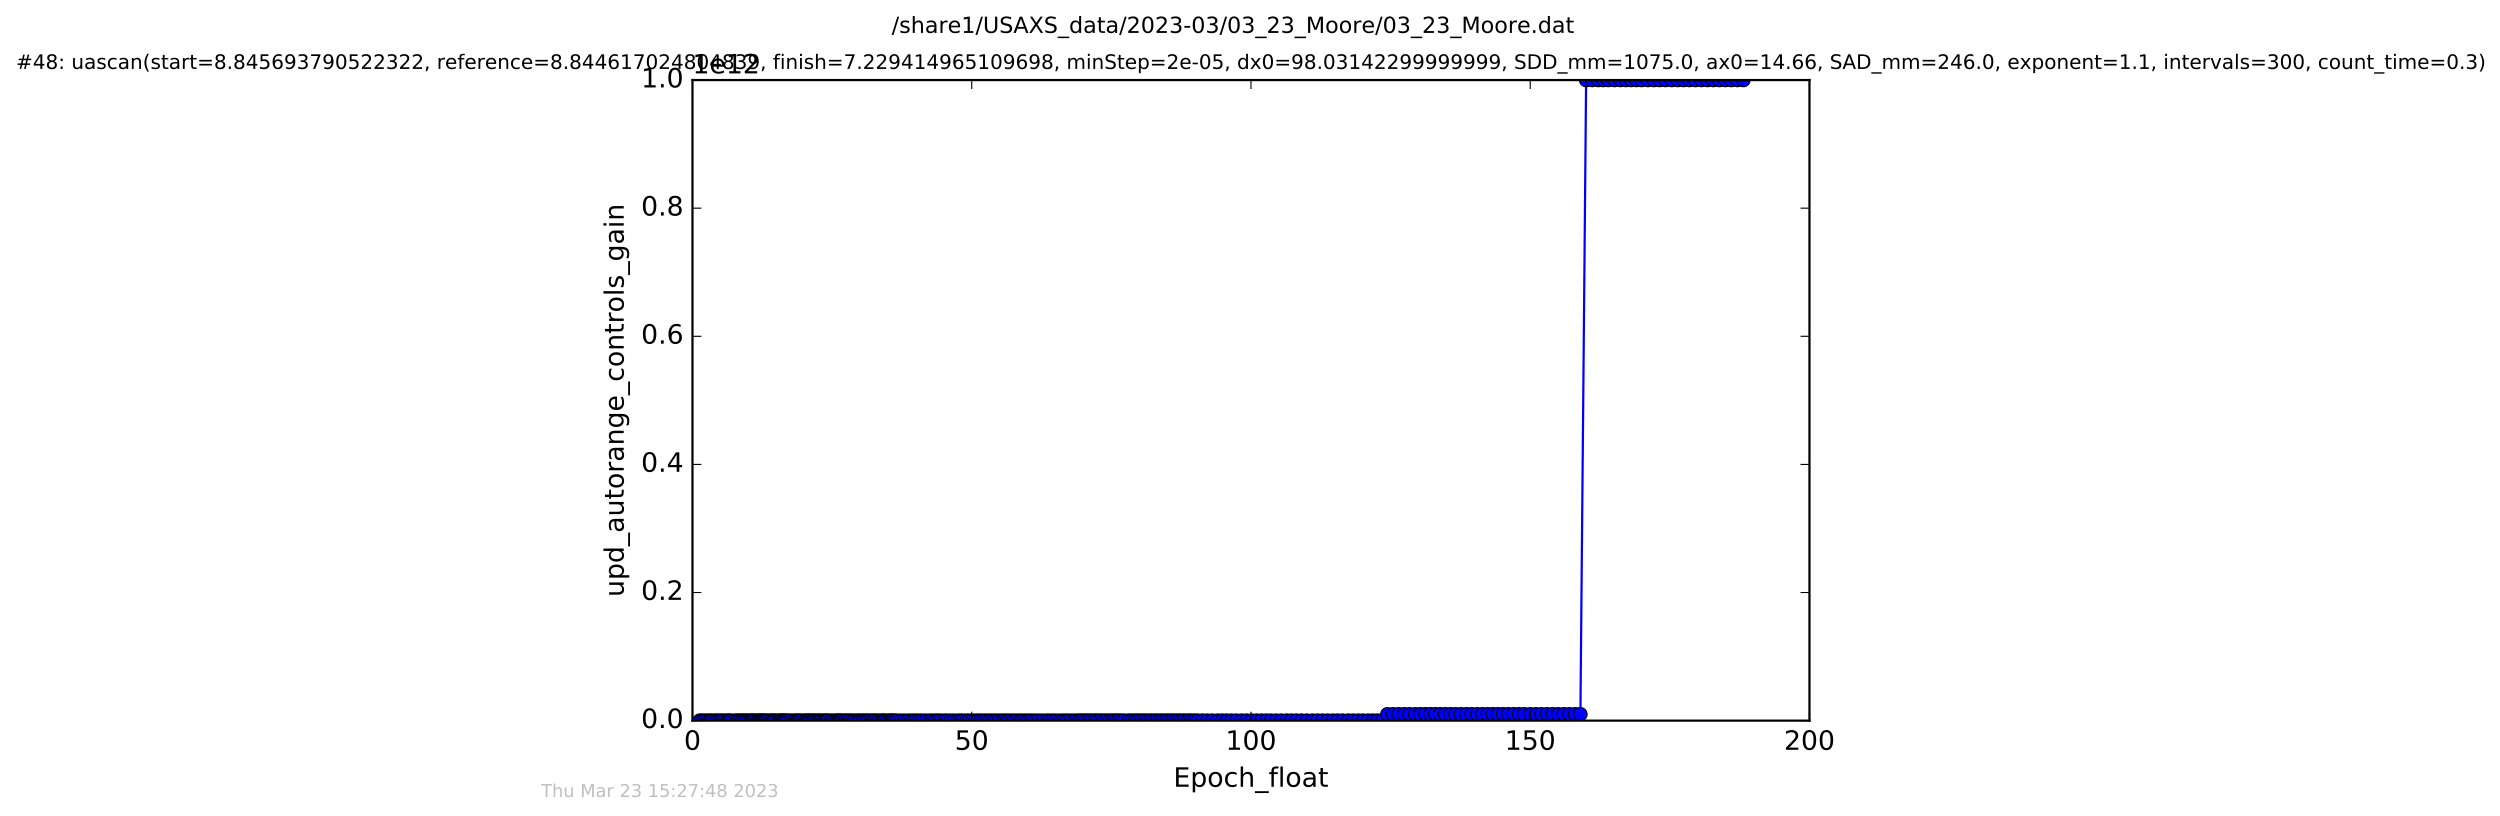 <?xml version="1.0" encoding="utf-8" standalone="no"?>
<!DOCTYPE svg PUBLIC "-//W3C//DTD SVG 1.1//EN"
  "http://www.w3.org/Graphics/SVG/1.1/DTD/svg11.dtd">
<!-- Created with matplotlib (http://matplotlib.org/) -->
<svg height="367pt" version="1.1" viewBox="0 0 1124 367" width="1124pt" xmlns="http://www.w3.org/2000/svg" xmlns:xlink="http://www.w3.org/1999/xlink">
 <defs>
  <style type="text/css">
*{stroke-linecap:butt;stroke-linejoin:round;stroke-miterlimit:100000;}
  </style>
 </defs>
 <g id="figure_1">
  <g id="patch_1">
   <path d="M 0 367.2 
L 1124.875 367.2 
L 1124.875 0 
L 0 0 
z
" style="fill:#ffffff;"/>
  </g>
  <g id="axes_1">
   <g id="patch_2">
    <path d="M 311.337 324 
L 813.537 324 
L 813.537 36 
L 311.337 36 
z
" style="fill:#ffffff;"/>
   </g>
   <g id="line2d_1">
    <path clip-path="url(#pe18dee62b3)" d="M 314.522 324 
L 621.405 323.971 
L 623.759 321.12 
L 710.552 321.12 
L 713.116 36 
L 783.836 36 
L 783.836 36 
" style="fill:none;stroke:#0000ff;stroke-linecap:square;"/>
    <defs>
     <path d="M 0 3 
C 0.796 3 1.559 2.684 2.121 2.121 
C 2.684 1.559 3 0.796 3 0 
C 3 -0.796 2.684 -1.559 2.121 -2.121 
C 1.559 -2.684 0.796 -3 0 -3 
C -0.796 -3 -1.559 -2.684 -2.121 -2.121 
C -2.684 -1.559 -3 -0.796 -3 0 
C -3 0.796 -2.684 1.559 -2.121 2.121 
C -1.559 2.684 -0.796 3 0 3 
z
" id="m54286ac121" style="stroke:#000000;stroke-width:0.5;"/>
    </defs>
    <g clip-path="url(#pe18dee62b3)">
     <use style="fill:#0000ff;stroke:#000000;stroke-width:0.5;" x="314.522" xlink:href="#m54286ac121" y="324"/>
     <use style="fill:#0000ff;stroke:#000000;stroke-width:0.5;" x="315.476" xlink:href="#m54286ac121" y="324"/>
     <use style="fill:#0000ff;stroke:#000000;stroke-width:0.5;" x="316.607" xlink:href="#m54286ac121" y="324"/>
     <use style="fill:#0000ff;stroke:#000000;stroke-width:0.5;" x="317.74" xlink:href="#m54286ac121" y="324"/>
     <use style="fill:#0000ff;stroke:#000000;stroke-width:0.5;" x="318.953" xlink:href="#m54286ac121" y="324"/>
     <use style="fill:#0000ff;stroke:#000000;stroke-width:0.5;" x="319.662" xlink:href="#m54286ac121" y="324"/>
     <use style="fill:#0000ff;stroke:#000000;stroke-width:0.5;" x="320.835" xlink:href="#m54286ac121" y="324"/>
     <use style="fill:#0000ff;stroke:#000000;stroke-width:0.5;" x="321.968" xlink:href="#m54286ac121" y="324"/>
     <use style="fill:#0000ff;stroke:#000000;stroke-width:0.5;" x="322.758" xlink:href="#m54286ac121" y="324"/>
     <use style="fill:#0000ff;stroke:#000000;stroke-width:0.5;" x="323.89" xlink:href="#m54286ac121" y="324"/>
     <use style="fill:#0000ff;stroke:#000000;stroke-width:0.5;" x="324.682" xlink:href="#m54286ac121" y="324"/>
     <use style="fill:#0000ff;stroke:#000000;stroke-width:0.5;" x="325.857" xlink:href="#m54286ac121" y="324"/>
     <use style="fill:#0000ff;stroke:#000000;stroke-width:0.5;" x="326.986" xlink:href="#m54286ac121" y="324"/>
     <use style="fill:#0000ff;stroke:#000000;stroke-width:0.5;" x="327.697" xlink:href="#m54286ac121" y="324"/>
     <use style="fill:#0000ff;stroke:#000000;stroke-width:0.5;" x="328.37" xlink:href="#m54286ac121" y="324"/>
     <use style="fill:#0000ff;stroke:#000000;stroke-width:0.5;" x="329.86" xlink:href="#m54286ac121" y="324"/>
     <use style="fill:#0000ff;stroke:#000000;stroke-width:0.5;" x="331.144" xlink:href="#m54286ac121" y="324"/>
     <use style="fill:#0000ff;stroke:#000000;stroke-width:0.5;" x="331.843" xlink:href="#m54286ac121" y="324"/>
     <use style="fill:#0000ff;stroke:#000000;stroke-width:0.5;" x="332.978" xlink:href="#m54286ac121" y="324"/>
     <use style="fill:#0000ff;stroke:#000000;stroke-width:0.5;" x="333.698" xlink:href="#m54286ac121" y="324"/>
     <use style="fill:#0000ff;stroke:#000000;stroke-width:0.5;" x="334.48" xlink:href="#m54286ac121" y="324"/>
     <use style="fill:#0000ff;stroke:#000000;stroke-width:0.5;" x="335.282" xlink:href="#m54286ac121" y="324"/>
     <use style="fill:#0000ff;stroke:#000000;stroke-width:0.5;" x="336.082" xlink:href="#m54286ac121" y="324"/>
     <use style="fill:#0000ff;stroke:#000000;stroke-width:0.5;" x="337.197" xlink:href="#m54286ac121" y="324"/>
     <use style="fill:#0000ff;stroke:#000000;stroke-width:0.5;" x="337.865" xlink:href="#m54286ac121" y="324"/>
     <use style="fill:#0000ff;stroke:#000000;stroke-width:0.5;" x="338.554" xlink:href="#m54286ac121" y="324"/>
     <use style="fill:#0000ff;stroke:#000000;stroke-width:0.5;" x="339.206" xlink:href="#m54286ac121" y="324"/>
     <use style="fill:#0000ff;stroke:#000000;stroke-width:0.5;" x="340.338" xlink:href="#m54286ac121" y="324"/>
     <use style="fill:#0000ff;stroke:#000000;stroke-width:0.5;" x="341.063" xlink:href="#m54286ac121" y="324"/>
     <use style="fill:#0000ff;stroke:#000000;stroke-width:0.5;" x="341.763" xlink:href="#m54286ac121" y="324"/>
     <use style="fill:#0000ff;stroke:#000000;stroke-width:0.5;" x="342.43" xlink:href="#m54286ac121" y="324"/>
     <use style="fill:#0000ff;stroke:#000000;stroke-width:0.5;" x="343.1" xlink:href="#m54286ac121" y="324"/>
     <use style="fill:#0000ff;stroke:#000000;stroke-width:0.5;" x="343.798" xlink:href="#m54286ac121" y="324"/>
     <use style="fill:#0000ff;stroke:#000000;stroke-width:0.5;" x="344.484" xlink:href="#m54286ac121" y="324"/>
     <use style="fill:#0000ff;stroke:#000000;stroke-width:0.5;" x="345.487" xlink:href="#m54286ac121" y="324"/>
     <use style="fill:#0000ff;stroke:#000000;stroke-width:0.5;" x="346.616" xlink:href="#m54286ac121" y="324"/>
     <use style="fill:#0000ff;stroke:#000000;stroke-width:0.5;" x="347.245" xlink:href="#m54286ac121" y="324"/>
     <use style="fill:#0000ff;stroke:#000000;stroke-width:0.5;" x="348.04" xlink:href="#m54286ac121" y="324"/>
     <use style="fill:#0000ff;stroke:#000000;stroke-width:0.5;" x="348.721" xlink:href="#m54286ac121" y="324"/>
     <use style="fill:#0000ff;stroke:#000000;stroke-width:0.5;" x="349.912" xlink:href="#m54286ac121" y="324"/>
     <use style="fill:#0000ff;stroke:#000000;stroke-width:0.5;" x="350.553" xlink:href="#m54286ac121" y="324"/>
     <use style="fill:#0000ff;stroke:#000000;stroke-width:0.5;" x="351.274" xlink:href="#m54286ac121" y="324"/>
     <use style="fill:#0000ff;stroke:#000000;stroke-width:0.5;" x="351.935" xlink:href="#m54286ac121" y="324"/>
     <use style="fill:#0000ff;stroke:#000000;stroke-width:0.5;" x="352.731" xlink:href="#m54286ac121" y="324"/>
     <use style="fill:#0000ff;stroke:#000000;stroke-width:0.5;" x="353.395" xlink:href="#m54286ac121" y="324"/>
     <use style="fill:#0000ff;stroke:#000000;stroke-width:0.5;" x="354.196" xlink:href="#m54286ac121" y="324"/>
     <use style="fill:#0000ff;stroke:#000000;stroke-width:0.5;" x="355.204" xlink:href="#m54286ac121" y="324"/>
     <use style="fill:#0000ff;stroke:#000000;stroke-width:0.5;" x="356.378" xlink:href="#m54286ac121" y="324"/>
     <use style="fill:#0000ff;stroke:#000000;stroke-width:0.5;" x="357.522" xlink:href="#m54286ac121" y="324"/>
     <use style="fill:#0000ff;stroke:#000000;stroke-width:0.5;" x="358.295" xlink:href="#m54286ac121" y="324"/>
     <use style="fill:#0000ff;stroke:#000000;stroke-width:0.5;" x="359.004" xlink:href="#m54286ac121" y="324"/>
     <use style="fill:#0000ff;stroke:#000000;stroke-width:0.5;" x="359.715" xlink:href="#m54286ac121" y="324"/>
     <use style="fill:#0000ff;stroke:#000000;stroke-width:0.5;" x="360.844" xlink:href="#m54286ac121" y="324"/>
     <use style="fill:#0000ff;stroke:#000000;stroke-width:0.5;" x="361.976" xlink:href="#m54286ac121" y="324"/>
     <use style="fill:#0000ff;stroke:#000000;stroke-width:0.5;" x="362.684" xlink:href="#m54286ac121" y="324"/>
     <use style="fill:#0000ff;stroke:#000000;stroke-width:0.5;" x="363.408" xlink:href="#m54286ac121" y="324"/>
     <use style="fill:#0000ff;stroke:#000000;stroke-width:0.5;" x="364.109" xlink:href="#m54286ac121" y="324"/>
     <use style="fill:#0000ff;stroke:#000000;stroke-width:0.5;" x="364.964" xlink:href="#m54286ac121" y="324"/>
     <use style="fill:#0000ff;stroke:#000000;stroke-width:0.5;" x="365.74" xlink:href="#m54286ac121" y="324"/>
     <use style="fill:#0000ff;stroke:#000000;stroke-width:0.5;" x="366.452" xlink:href="#m54286ac121" y="324"/>
     <use style="fill:#0000ff;stroke:#000000;stroke-width:0.5;" x="367.593" xlink:href="#m54286ac121" y="324"/>
     <use style="fill:#0000ff;stroke:#000000;stroke-width:0.5;" x="368.297" xlink:href="#m54286ac121" y="324"/>
     <use style="fill:#0000ff;stroke:#000000;stroke-width:0.5;" x="369.088" xlink:href="#m54286ac121" y="324"/>
     <use style="fill:#0000ff;stroke:#000000;stroke-width:0.5;" x="370.227" xlink:href="#m54286ac121" y="324"/>
     <use style="fill:#0000ff;stroke:#000000;stroke-width:0.5;" x="370.94" xlink:href="#m54286ac121" y="324"/>
     <use style="fill:#0000ff;stroke:#000000;stroke-width:0.5;" x="371.64" xlink:href="#m54286ac121" y="324"/>
     <use style="fill:#0000ff;stroke:#000000;stroke-width:0.5;" x="372.315" xlink:href="#m54286ac121" y="324"/>
     <use style="fill:#0000ff;stroke:#000000;stroke-width:0.5;" x="373.447" xlink:href="#m54286ac121" y="324"/>
     <use style="fill:#0000ff;stroke:#000000;stroke-width:0.5;" x="374.571" xlink:href="#m54286ac121" y="324"/>
     <use style="fill:#0000ff;stroke:#000000;stroke-width:0.5;" x="375.7" xlink:href="#m54286ac121" y="324"/>
     <use style="fill:#0000ff;stroke:#000000;stroke-width:0.5;" x="376.495" xlink:href="#m54286ac121" y="324"/>
     <use style="fill:#0000ff;stroke:#000000;stroke-width:0.5;" x="377.164" xlink:href="#m54286ac121" y="324"/>
     <use style="fill:#0000ff;stroke:#000000;stroke-width:0.5;" x="377.881" xlink:href="#m54286ac121" y="324"/>
     <use style="fill:#0000ff;stroke:#000000;stroke-width:0.5;" x="378.588" xlink:href="#m54286ac121" y="324"/>
     <use style="fill:#0000ff;stroke:#000000;stroke-width:0.5;" x="379.717" xlink:href="#m54286ac121" y="324"/>
     <use style="fill:#0000ff;stroke:#000000;stroke-width:0.5;" x="380.512" xlink:href="#m54286ac121" y="324"/>
     <use style="fill:#0000ff;stroke:#000000;stroke-width:0.5;" x="381.643" xlink:href="#m54286ac121" y="324"/>
     <use style="fill:#0000ff;stroke:#000000;stroke-width:0.5;" x="382.353" xlink:href="#m54286ac121" y="324"/>
     <use style="fill:#0000ff;stroke:#000000;stroke-width:0.5;" x="383.49" xlink:href="#m54286ac121" y="324"/>
     <use style="fill:#0000ff;stroke:#000000;stroke-width:0.5;" x="384.623" xlink:href="#m54286ac121" y="324"/>
     <use style="fill:#0000ff;stroke:#000000;stroke-width:0.5;" x="385.75" xlink:href="#m54286ac121" y="324"/>
     <use style="fill:#0000ff;stroke:#000000;stroke-width:0.5;" x="386.459" xlink:href="#m54286ac121" y="324"/>
     <use style="fill:#0000ff;stroke:#000000;stroke-width:0.5;" x="387.591" xlink:href="#m54286ac121" y="324"/>
     <use style="fill:#0000ff;stroke:#000000;stroke-width:0.5;" x="388.295" xlink:href="#m54286ac121" y="324"/>
     <use style="fill:#0000ff;stroke:#000000;stroke-width:0.5;" x="389.426" xlink:href="#m54286ac121" y="324"/>
     <use style="fill:#0000ff;stroke:#000000;stroke-width:0.5;" x="390.155" xlink:href="#m54286ac121" y="324"/>
     <use style="fill:#0000ff;stroke:#000000;stroke-width:0.5;" x="391.287" xlink:href="#m54286ac121" y="324"/>
     <use style="fill:#0000ff;stroke:#000000;stroke-width:0.5;" x="392.4" xlink:href="#m54286ac121" y="324"/>
     <use style="fill:#0000ff;stroke:#000000;stroke-width:0.5;" x="393.07" xlink:href="#m54286ac121" y="324"/>
     <use style="fill:#0000ff;stroke:#000000;stroke-width:0.5;" x="394.198" xlink:href="#m54286ac121" y="324"/>
     <use style="fill:#0000ff;stroke:#000000;stroke-width:0.5;" x="395.292" xlink:href="#m54286ac121" y="324"/>
     <use style="fill:#0000ff;stroke:#000000;stroke-width:0.5;" x="396.427" xlink:href="#m54286ac121" y="324"/>
     <use style="fill:#0000ff;stroke:#000000;stroke-width:0.5;" x="397.127" xlink:href="#m54286ac121" y="324"/>
     <use style="fill:#0000ff;stroke:#000000;stroke-width:0.5;" x="397.851" xlink:href="#m54286ac121" y="324"/>
     <use style="fill:#0000ff;stroke:#000000;stroke-width:0.5;" x="398.98" xlink:href="#m54286ac121" y="324"/>
     <use style="fill:#0000ff;stroke:#000000;stroke-width:0.5;" x="400.101" xlink:href="#m54286ac121" y="324"/>
     <use style="fill:#0000ff;stroke:#000000;stroke-width:0.5;" x="400.773" xlink:href="#m54286ac121" y="324"/>
     <use style="fill:#0000ff;stroke:#000000;stroke-width:0.5;" x="401.491" xlink:href="#m54286ac121" y="324"/>
     <use style="fill:#0000ff;stroke:#000000;stroke-width:0.5;" x="402.197" xlink:href="#m54286ac121" y="324"/>
     <use style="fill:#0000ff;stroke:#000000;stroke-width:0.5;" x="403.49" xlink:href="#m54286ac121" y="324"/>
     <use style="fill:#0000ff;stroke:#000000;stroke-width:0.5;" x="405.128" xlink:href="#m54286ac121" y="324"/>
     <use style="fill:#0000ff;stroke:#000000;stroke-width:0.5;" x="406.754" xlink:href="#m54286ac121" y="324"/>
     <use style="fill:#0000ff;stroke:#000000;stroke-width:0.5;" x="408.385" xlink:href="#m54286ac121" y="324"/>
     <use style="fill:#0000ff;stroke:#000000;stroke-width:0.5;" x="409.681" xlink:href="#m54286ac121" y="324"/>
     <use style="fill:#0000ff;stroke:#000000;stroke-width:0.5;" x="410.982" xlink:href="#m54286ac121" y="324"/>
     <use style="fill:#0000ff;stroke:#000000;stroke-width:0.5;" x="412.192" xlink:href="#m54286ac121" y="324"/>
     <use style="fill:#0000ff;stroke:#000000;stroke-width:0.5;" x="413.405" xlink:href="#m54286ac121" y="324"/>
     <use style="fill:#0000ff;stroke:#000000;stroke-width:0.5;" x="414.703" xlink:href="#m54286ac121" y="324"/>
     <use style="fill:#0000ff;stroke:#000000;stroke-width:0.5;" x="416.335" xlink:href="#m54286ac121" y="324"/>
     <use style="fill:#0000ff;stroke:#000000;stroke-width:0.5;" x="417.967" xlink:href="#m54286ac121" y="324"/>
     <use style="fill:#0000ff;stroke:#000000;stroke-width:0.5;" x="419.268" xlink:href="#m54286ac121" y="324"/>
     <use style="fill:#0000ff;stroke:#000000;stroke-width:0.5;" x="420.562" xlink:href="#m54286ac121" y="324"/>
     <use style="fill:#0000ff;stroke:#000000;stroke-width:0.5;" x="421.737" xlink:href="#m54286ac121" y="324"/>
     <use style="fill:#0000ff;stroke:#000000;stroke-width:0.5;" x="422.918" xlink:href="#m54286ac121" y="324"/>
     <use style="fill:#0000ff;stroke:#000000;stroke-width:0.5;" x="424.543" xlink:href="#m54286ac121" y="324"/>
     <use style="fill:#0000ff;stroke:#000000;stroke-width:0.5;" x="425.751" xlink:href="#m54286ac121" y="324"/>
     <use style="fill:#0000ff;stroke:#000000;stroke-width:0.5;" x="427.383" xlink:href="#m54286ac121" y="324"/>
     <use style="fill:#0000ff;stroke:#000000;stroke-width:0.5;" x="428.813" xlink:href="#m54286ac121" y="324"/>
     <use style="fill:#0000ff;stroke:#000000;stroke-width:0.5;" x="430.45" xlink:href="#m54286ac121" y="324"/>
     <use style="fill:#0000ff;stroke:#000000;stroke-width:0.5;" x="431.738" xlink:href="#m54286ac121" y="324"/>
     <use style="fill:#0000ff;stroke:#000000;stroke-width:0.5;" x="432.919" xlink:href="#m54286ac121" y="324"/>
     <use style="fill:#0000ff;stroke:#000000;stroke-width:0.5;" x="434.541" xlink:href="#m54286ac121" y="324"/>
     <use style="fill:#0000ff;stroke:#000000;stroke-width:0.5;" x="435.72" xlink:href="#m54286ac121" y="324"/>
     <use style="fill:#0000ff;stroke:#000000;stroke-width:0.5;" x="437.184" xlink:href="#m54286ac121" y="324"/>
     <use style="fill:#0000ff;stroke:#000000;stroke-width:0.5;" x="438.474" xlink:href="#m54286ac121" y="324"/>
     <use style="fill:#0000ff;stroke:#000000;stroke-width:0.5;" x="439.646" xlink:href="#m54286ac121" y="324"/>
     <use style="fill:#0000ff;stroke:#000000;stroke-width:0.5;" x="440.817" xlink:href="#m54286ac121" y="324"/>
     <use style="fill:#0000ff;stroke:#000000;stroke-width:0.5;" x="442.25" xlink:href="#m54286ac121" y="324"/>
     <use style="fill:#0000ff;stroke:#000000;stroke-width:0.5;" x="443.537" xlink:href="#m54286ac121" y="324"/>
     <use style="fill:#0000ff;stroke:#000000;stroke-width:0.5;" x="444.836" xlink:href="#m54286ac121" y="324"/>
     <use style="fill:#0000ff;stroke:#000000;stroke-width:0.5;" x="446.267" xlink:href="#m54286ac121" y="324"/>
     <use style="fill:#0000ff;stroke:#000000;stroke-width:0.5;" x="447.555" xlink:href="#m54286ac121" y="324"/>
     <use style="fill:#0000ff;stroke:#000000;stroke-width:0.5;" x="448.937" xlink:href="#m54286ac121" y="324"/>
     <use style="fill:#0000ff;stroke:#000000;stroke-width:0.5;" x="450.374" xlink:href="#m54286ac121" y="324"/>
     <use style="fill:#0000ff;stroke:#000000;stroke-width:0.5;" x="451.573" xlink:href="#m54286ac121" y="324"/>
     <use style="fill:#0000ff;stroke:#000000;stroke-width:0.5;" x="452.745" xlink:href="#m54286ac121" y="324"/>
     <use style="fill:#0000ff;stroke:#000000;stroke-width:0.5;" x="453.918" xlink:href="#m54286ac121" y="324"/>
     <use style="fill:#0000ff;stroke:#000000;stroke-width:0.5;" x="455.353" xlink:href="#m54286ac121" y="324"/>
     <use style="fill:#0000ff;stroke:#000000;stroke-width:0.5;" x="456.651" xlink:href="#m54286ac121" y="324"/>
     <use style="fill:#0000ff;stroke:#000000;stroke-width:0.5;" x="458.075" xlink:href="#m54286ac121" y="324"/>
     <use style="fill:#0000ff;stroke:#000000;stroke-width:0.5;" x="459.288" xlink:href="#m54286ac121" y="324"/>
     <use style="fill:#0000ff;stroke:#000000;stroke-width:0.5;" x="460.698" xlink:href="#m54286ac121" y="324"/>
     <use style="fill:#0000ff;stroke:#000000;stroke-width:0.5;" x="461.911" xlink:href="#m54286ac121" y="324"/>
     <use style="fill:#0000ff;stroke:#000000;stroke-width:0.5;" x="463.134" xlink:href="#m54286ac121" y="324"/>
     <use style="fill:#0000ff;stroke:#000000;stroke-width:0.5;" x="464.351" xlink:href="#m54286ac121" y="324"/>
     <use style="fill:#0000ff;stroke:#000000;stroke-width:0.5;" x="465.759" xlink:href="#m54286ac121" y="324"/>
     <use style="fill:#0000ff;stroke:#000000;stroke-width:0.5;" x="467.183" xlink:href="#m54286ac121" y="324"/>
     <use style="fill:#0000ff;stroke:#000000;stroke-width:0.5;" x="468.815" xlink:href="#m54286ac121" y="324"/>
     <use style="fill:#0000ff;stroke:#000000;stroke-width:0.5;" x="470.461" xlink:href="#m54286ac121" y="324"/>
     <use style="fill:#0000ff;stroke:#000000;stroke-width:0.5;" x="471.715" xlink:href="#m54286ac121" y="324"/>
     <use style="fill:#0000ff;stroke:#000000;stroke-width:0.5;" x="473.133" xlink:href="#m54286ac121" y="324"/>
     <use style="fill:#0000ff;stroke:#000000;stroke-width:0.5;" x="474.511" xlink:href="#m54286ac121" y="324"/>
     <use style="fill:#0000ff;stroke:#000000;stroke-width:0.5;" x="476.143" xlink:href="#m54286ac121" y="324"/>
     <use style="fill:#0000ff;stroke:#000000;stroke-width:0.5;" x="477.563" xlink:href="#m54286ac121" y="324"/>
     <use style="fill:#0000ff;stroke:#000000;stroke-width:0.5;" x="478.861" xlink:href="#m54286ac121" y="324"/>
     <use style="fill:#0000ff;stroke:#000000;stroke-width:0.5;" x="480.032" xlink:href="#m54286ac121" y="324"/>
     <use style="fill:#0000ff;stroke:#000000;stroke-width:0.5;" x="481.328" xlink:href="#m54286ac121" y="324"/>
     <use style="fill:#0000ff;stroke:#000000;stroke-width:0.5;" x="482.753" xlink:href="#m54286ac121" y="324"/>
     <use style="fill:#0000ff;stroke:#000000;stroke-width:0.5;" x="484.053" xlink:href="#m54286ac121" y="324"/>
     <use style="fill:#0000ff;stroke:#000000;stroke-width:0.5;" x="485.299" xlink:href="#m54286ac121" y="323.971"/>
     <use style="fill:#0000ff;stroke:#000000;stroke-width:0.5;" x="486.569" xlink:href="#m54286ac121" y="323.971"/>
     <use style="fill:#0000ff;stroke:#000000;stroke-width:0.5;" x="487.858" xlink:href="#m54286ac121" y="323.971"/>
     <use style="fill:#0000ff;stroke:#000000;stroke-width:0.5;" x="489.16" xlink:href="#m54286ac121" y="323.971"/>
     <use style="fill:#0000ff;stroke:#000000;stroke-width:0.5;" x="490.506" xlink:href="#m54286ac121" y="323.971"/>
     <use style="fill:#0000ff;stroke:#000000;stroke-width:0.5;" x="491.975" xlink:href="#m54286ac121" y="323.971"/>
     <use style="fill:#0000ff;stroke:#000000;stroke-width:0.5;" x="493.207" xlink:href="#m54286ac121" y="323.971"/>
     <use style="fill:#0000ff;stroke:#000000;stroke-width:0.5;" x="494.513" xlink:href="#m54286ac121" y="323.971"/>
     <use style="fill:#0000ff;stroke:#000000;stroke-width:0.5;" x="495.942" xlink:href="#m54286ac121" y="323.971"/>
     <use style="fill:#0000ff;stroke:#000000;stroke-width:0.5;" x="497.364" xlink:href="#m54286ac121" y="323.971"/>
     <use style="fill:#0000ff;stroke:#000000;stroke-width:0.5;" x="498.785" xlink:href="#m54286ac121" y="323.971"/>
     <use style="fill:#0000ff;stroke:#000000;stroke-width:0.5;" x="500.08" xlink:href="#m54286ac121" y="323.971"/>
     <use style="fill:#0000ff;stroke:#000000;stroke-width:0.5;" x="501.296" xlink:href="#m54286ac121" y="323.971"/>
     <use style="fill:#0000ff;stroke:#000000;stroke-width:0.5;" x="502.518" xlink:href="#m54286ac121" y="323.971"/>
     <use style="fill:#0000ff;stroke:#000000;stroke-width:0.5;" x="503.804" xlink:href="#m54286ac121" y="323.971"/>
     <use style="fill:#0000ff;stroke:#000000;stroke-width:0.5;" x="505.27" xlink:href="#m54286ac121" y="323.971"/>
     <use style="fill:#0000ff;stroke:#000000;stroke-width:0.5;" x="507.28" xlink:href="#m54286ac121" y="323.971"/>
     <use style="fill:#0000ff;stroke:#000000;stroke-width:0.5;" x="508.702" xlink:href="#m54286ac121" y="323.971"/>
     <use style="fill:#0000ff;stroke:#000000;stroke-width:0.5;" x="510.248" xlink:href="#m54286ac121" y="323.971"/>
     <use style="fill:#0000ff;stroke:#000000;stroke-width:0.5;" x="511.504" xlink:href="#m54286ac121" y="323.971"/>
     <use style="fill:#0000ff;stroke:#000000;stroke-width:0.5;" x="512.931" xlink:href="#m54286ac121" y="323.971"/>
     <use style="fill:#0000ff;stroke:#000000;stroke-width:0.5;" x="514.363" xlink:href="#m54286ac121" y="323.971"/>
     <use style="fill:#0000ff;stroke:#000000;stroke-width:0.5;" x="515.707" xlink:href="#m54286ac121" y="323.971"/>
     <use style="fill:#0000ff;stroke:#000000;stroke-width:0.5;" x="517.092" xlink:href="#m54286ac121" y="323.971"/>
     <use style="fill:#0000ff;stroke:#000000;stroke-width:0.5;" x="518.535" xlink:href="#m54286ac121" y="323.971"/>
     <use style="fill:#0000ff;stroke:#000000;stroke-width:0.5;" x="519.964" xlink:href="#m54286ac121" y="323.971"/>
     <use style="fill:#0000ff;stroke:#000000;stroke-width:0.5;" x="521.381" xlink:href="#m54286ac121" y="323.971"/>
     <use style="fill:#0000ff;stroke:#000000;stroke-width:0.5;" x="522.76" xlink:href="#m54286ac121" y="323.971"/>
     <use style="fill:#0000ff;stroke:#000000;stroke-width:0.5;" x="524.23" xlink:href="#m54286ac121" y="323.971"/>
     <use style="fill:#0000ff;stroke:#000000;stroke-width:0.5;" x="525.704" xlink:href="#m54286ac121" y="323.971"/>
     <use style="fill:#0000ff;stroke:#000000;stroke-width:0.5;" x="527.086" xlink:href="#m54286ac121" y="323.971"/>
     <use style="fill:#0000ff;stroke:#000000;stroke-width:0.5;" x="528.453" xlink:href="#m54286ac121" y="323.971"/>
     <use style="fill:#0000ff;stroke:#000000;stroke-width:0.5;" x="529.877" xlink:href="#m54286ac121" y="323.971"/>
     <use style="fill:#0000ff;stroke:#000000;stroke-width:0.5;" x="531.3" xlink:href="#m54286ac121" y="323.971"/>
     <use style="fill:#0000ff;stroke:#000000;stroke-width:0.5;" x="532.68" xlink:href="#m54286ac121" y="323.971"/>
     <use style="fill:#0000ff;stroke:#000000;stroke-width:0.5;" x="534.154" xlink:href="#m54286ac121" y="323.971"/>
     <use style="fill:#0000ff;stroke:#000000;stroke-width:0.5;" x="535.484" xlink:href="#m54286ac121" y="323.971"/>
     <use style="fill:#0000ff;stroke:#000000;stroke-width:0.5;" x="537.066" xlink:href="#m54286ac121" y="323.971"/>
     <use style="fill:#0000ff;stroke:#000000;stroke-width:0.5;" x="538.498" xlink:href="#m54286ac121" y="323.971"/>
     <use style="fill:#0000ff;stroke:#000000;stroke-width:0.5;" x="540.597" xlink:href="#m54286ac121" y="323.971"/>
     <use style="fill:#0000ff;stroke:#000000;stroke-width:0.5;" x="542.773" xlink:href="#m54286ac121" y="323.971"/>
     <use style="fill:#0000ff;stroke:#000000;stroke-width:0.5;" x="544.994" xlink:href="#m54286ac121" y="323.971"/>
     <use style="fill:#0000ff;stroke:#000000;stroke-width:0.5;" x="547.421" xlink:href="#m54286ac121" y="323.971"/>
     <use style="fill:#0000ff;stroke:#000000;stroke-width:0.5;" x="549.388" xlink:href="#m54286ac121" y="323.971"/>
     <use style="fill:#0000ff;stroke:#000000;stroke-width:0.5;" x="551.427" xlink:href="#m54286ac121" y="323.971"/>
     <use style="fill:#0000ff;stroke:#000000;stroke-width:0.5;" x="553.608" xlink:href="#m54286ac121" y="323.971"/>
     <use style="fill:#0000ff;stroke:#000000;stroke-width:0.5;" x="555.785" xlink:href="#m54286ac121" y="323.971"/>
     <use style="fill:#0000ff;stroke:#000000;stroke-width:0.5;" x="558.177" xlink:href="#m54286ac121" y="323.971"/>
     <use style="fill:#0000ff;stroke:#000000;stroke-width:0.5;" x="560.391" xlink:href="#m54286ac121" y="323.971"/>
     <use style="fill:#0000ff;stroke:#000000;stroke-width:0.5;" x="562.697" xlink:href="#m54286ac121" y="323.971"/>
     <use style="fill:#0000ff;stroke:#000000;stroke-width:0.5;" x="564.998" xlink:href="#m54286ac121" y="323.971"/>
     <use style="fill:#0000ff;stroke:#000000;stroke-width:0.5;" x="567.129" xlink:href="#m54286ac121" y="323.971"/>
     <use style="fill:#0000ff;stroke:#000000;stroke-width:0.5;" x="569.307" xlink:href="#m54286ac121" y="323.971"/>
     <use style="fill:#0000ff;stroke:#000000;stroke-width:0.5;" x="571.392" xlink:href="#m54286ac121" y="323.971"/>
     <use style="fill:#0000ff;stroke:#000000;stroke-width:0.5;" x="573.696" xlink:href="#m54286ac121" y="323.971"/>
     <use style="fill:#0000ff;stroke:#000000;stroke-width:0.5;" x="576.006" xlink:href="#m54286ac121" y="323.971"/>
     <use style="fill:#0000ff;stroke:#000000;stroke-width:0.5;" x="578.395" xlink:href="#m54286ac121" y="323.971"/>
     <use style="fill:#0000ff;stroke:#000000;stroke-width:0.5;" x="580.566" xlink:href="#m54286ac121" y="323.971"/>
     <use style="fill:#0000ff;stroke:#000000;stroke-width:0.5;" x="582.775" xlink:href="#m54286ac121" y="323.971"/>
     <use style="fill:#0000ff;stroke:#000000;stroke-width:0.5;" x="585.085" xlink:href="#m54286ac121" y="323.971"/>
     <use style="fill:#0000ff;stroke:#000000;stroke-width:0.5;" x="587.472" xlink:href="#m54286ac121" y="323.971"/>
     <use style="fill:#0000ff;stroke:#000000;stroke-width:0.5;" x="590.05" xlink:href="#m54286ac121" y="323.971"/>
     <use style="fill:#0000ff;stroke:#000000;stroke-width:0.5;" x="592.252" xlink:href="#m54286ac121" y="323.971"/>
     <use style="fill:#0000ff;stroke:#000000;stroke-width:0.5;" x="594.544" xlink:href="#m54286ac121" y="323.971"/>
     <use style="fill:#0000ff;stroke:#000000;stroke-width:0.5;" x="596.839" xlink:href="#m54286ac121" y="323.971"/>
     <use style="fill:#0000ff;stroke:#000000;stroke-width:0.5;" x="599.222" xlink:href="#m54286ac121" y="323.971"/>
     <use style="fill:#0000ff;stroke:#000000;stroke-width:0.5;" x="601.397" xlink:href="#m54286ac121" y="323.971"/>
     <use style="fill:#0000ff;stroke:#000000;stroke-width:0.5;" x="603.595" xlink:href="#m54286ac121" y="323.971"/>
     <use style="fill:#0000ff;stroke:#000000;stroke-width:0.5;" x="606.154" xlink:href="#m54286ac121" y="323.971"/>
     <use style="fill:#0000ff;stroke:#000000;stroke-width:0.5;" x="608.359" xlink:href="#m54286ac121" y="323.971"/>
     <use style="fill:#0000ff;stroke:#000000;stroke-width:0.5;" x="610.658" xlink:href="#m54286ac121" y="323.971"/>
     <use style="fill:#0000ff;stroke:#000000;stroke-width:0.5;" x="612.789" xlink:href="#m54286ac121" y="323.971"/>
     <use style="fill:#0000ff;stroke:#000000;stroke-width:0.5;" x="615.043" xlink:href="#m54286ac121" y="323.971"/>
     <use style="fill:#0000ff;stroke:#000000;stroke-width:0.5;" x="617.142" xlink:href="#m54286ac121" y="323.971"/>
     <use style="fill:#0000ff;stroke:#000000;stroke-width:0.5;" x="619.269" xlink:href="#m54286ac121" y="323.971"/>
     <use style="fill:#0000ff;stroke:#000000;stroke-width:0.5;" x="621.405" xlink:href="#m54286ac121" y="323.971"/>
     <use style="fill:#0000ff;stroke:#000000;stroke-width:0.5;" x="623.759" xlink:href="#m54286ac121" y="321.12"/>
     <use style="fill:#0000ff;stroke:#000000;stroke-width:0.5;" x="626.286" xlink:href="#m54286ac121" y="321.12"/>
     <use style="fill:#0000ff;stroke:#000000;stroke-width:0.5;" x="628.817" xlink:href="#m54286ac121" y="321.12"/>
     <use style="fill:#0000ff;stroke:#000000;stroke-width:0.5;" x="631.328" xlink:href="#m54286ac121" y="321.12"/>
     <use style="fill:#0000ff;stroke:#000000;stroke-width:0.5;" x="633.686" xlink:href="#m54286ac121" y="321.12"/>
     <use style="fill:#0000ff;stroke:#000000;stroke-width:0.5;" x="636.238" xlink:href="#m54286ac121" y="321.12"/>
     <use style="fill:#0000ff;stroke:#000000;stroke-width:0.5;" x="638.532" xlink:href="#m54286ac121" y="321.12"/>
     <use style="fill:#0000ff;stroke:#000000;stroke-width:0.5;" x="640.875" xlink:href="#m54286ac121" y="321.12"/>
     <use style="fill:#0000ff;stroke:#000000;stroke-width:0.5;" x="643.093" xlink:href="#m54286ac121" y="321.12"/>
     <use style="fill:#0000ff;stroke:#000000;stroke-width:0.5;" x="645.314" xlink:href="#m54286ac121" y="321.12"/>
     <use style="fill:#0000ff;stroke:#000000;stroke-width:0.5;" x="647.475" xlink:href="#m54286ac121" y="321.12"/>
     <use style="fill:#0000ff;stroke:#000000;stroke-width:0.5;" x="649.74" xlink:href="#m54286ac121" y="321.12"/>
     <use style="fill:#0000ff;stroke:#000000;stroke-width:0.5;" x="652.086" xlink:href="#m54286ac121" y="321.12"/>
     <use style="fill:#0000ff;stroke:#000000;stroke-width:0.5;" x="654.342" xlink:href="#m54286ac121" y="321.12"/>
     <use style="fill:#0000ff;stroke:#000000;stroke-width:0.5;" x="656.772" xlink:href="#m54286ac121" y="321.12"/>
     <use style="fill:#0000ff;stroke:#000000;stroke-width:0.5;" x="659.278" xlink:href="#m54286ac121" y="321.12"/>
     <use style="fill:#0000ff;stroke:#000000;stroke-width:0.5;" x="661.622" xlink:href="#m54286ac121" y="321.12"/>
     <use style="fill:#0000ff;stroke:#000000;stroke-width:0.5;" x="664.135" xlink:href="#m54286ac121" y="321.12"/>
     <use style="fill:#0000ff;stroke:#000000;stroke-width:0.5;" x="666.484" xlink:href="#m54286ac121" y="321.12"/>
     <use style="fill:#0000ff;stroke:#000000;stroke-width:0.5;" x="668.833" xlink:href="#m54286ac121" y="321.12"/>
     <use style="fill:#0000ff;stroke:#000000;stroke-width:0.5;" x="671.174" xlink:href="#m54286ac121" y="321.12"/>
     <use style="fill:#0000ff;stroke:#000000;stroke-width:0.5;" x="673.507" xlink:href="#m54286ac121" y="321.12"/>
     <use style="fill:#0000ff;stroke:#000000;stroke-width:0.5;" x="675.818" xlink:href="#m54286ac121" y="321.12"/>
     <use style="fill:#0000ff;stroke:#000000;stroke-width:0.5;" x="678.161" xlink:href="#m54286ac121" y="321.12"/>
     <use style="fill:#0000ff;stroke:#000000;stroke-width:0.5;" x="680.632" xlink:href="#m54286ac121" y="321.12"/>
     <use style="fill:#0000ff;stroke:#000000;stroke-width:0.5;" x="682.979" xlink:href="#m54286ac121" y="321.12"/>
     <use style="fill:#0000ff;stroke:#000000;stroke-width:0.5;" x="685.323" xlink:href="#m54286ac121" y="321.12"/>
     <use style="fill:#0000ff;stroke:#000000;stroke-width:0.5;" x="688.001" xlink:href="#m54286ac121" y="321.12"/>
     <use style="fill:#0000ff;stroke:#000000;stroke-width:0.5;" x="690.552" xlink:href="#m54286ac121" y="321.12"/>
     <use style="fill:#0000ff;stroke:#000000;stroke-width:0.5;" x="693.018" xlink:href="#m54286ac121" y="321.12"/>
     <use style="fill:#0000ff;stroke:#000000;stroke-width:0.5;" x="695.57" xlink:href="#m54286ac121" y="321.12"/>
     <use style="fill:#0000ff;stroke:#000000;stroke-width:0.5;" x="698.081" xlink:href="#m54286ac121" y="321.12"/>
     <use style="fill:#0000ff;stroke:#000000;stroke-width:0.5;" x="700.55" xlink:href="#m54286ac121" y="321.12"/>
     <use style="fill:#0000ff;stroke:#000000;stroke-width:0.5;" x="703.064" xlink:href="#m54286ac121" y="321.12"/>
     <use style="fill:#0000ff;stroke:#000000;stroke-width:0.5;" x="705.617" xlink:href="#m54286ac121" y="321.12"/>
     <use style="fill:#0000ff;stroke:#000000;stroke-width:0.5;" x="708.127" xlink:href="#m54286ac121" y="321.12"/>
     <use style="fill:#0000ff;stroke:#000000;stroke-width:0.5;" x="710.552" xlink:href="#m54286ac121" y="321.12"/>
     <use style="fill:#0000ff;stroke:#000000;stroke-width:0.5;" x="713.116" xlink:href="#m54286ac121" y="36"/>
     <use style="fill:#0000ff;stroke:#000000;stroke-width:0.5;" x="715.828" xlink:href="#m54286ac121" y="36"/>
     <use style="fill:#0000ff;stroke:#000000;stroke-width:0.5;" x="718.544" xlink:href="#m54286ac121" y="36"/>
     <use style="fill:#0000ff;stroke:#000000;stroke-width:0.5;" x="720.849" xlink:href="#m54286ac121" y="36"/>
     <use style="fill:#0000ff;stroke:#000000;stroke-width:0.5;" x="723.144" xlink:href="#m54286ac121" y="36"/>
     <use style="fill:#0000ff;stroke:#000000;stroke-width:0.5;" x="725.868" xlink:href="#m54286ac121" y="36"/>
     <use style="fill:#0000ff;stroke:#000000;stroke-width:0.5;" x="728.594" xlink:href="#m54286ac121" y="36"/>
     <use style="fill:#0000ff;stroke:#000000;stroke-width:0.5;" x="731.052" xlink:href="#m54286ac121" y="36"/>
     <use style="fill:#0000ff;stroke:#000000;stroke-width:0.5;" x="733.408" xlink:href="#m54286ac121" y="36"/>
     <use style="fill:#0000ff;stroke:#000000;stroke-width:0.5;" x="735.747" xlink:href="#m54286ac121" y="36"/>
     <use style="fill:#0000ff;stroke:#000000;stroke-width:0.5;" x="738.097" xlink:href="#m54286ac121" y="36"/>
     <use style="fill:#0000ff;stroke:#000000;stroke-width:0.5;" x="740.857" xlink:href="#m54286ac121" y="36"/>
     <use style="fill:#0000ff;stroke:#000000;stroke-width:0.5;" x="743.584" xlink:href="#m54286ac121" y="36"/>
     <use style="fill:#0000ff;stroke:#000000;stroke-width:0.5;" x="746.215" xlink:href="#m54286ac121" y="36"/>
     <use style="fill:#0000ff;stroke:#000000;stroke-width:0.5;" x="748.848" xlink:href="#m54286ac121" y="36"/>
     <use style="fill:#0000ff;stroke:#000000;stroke-width:0.5;" x="751.62" xlink:href="#m54286ac121" y="36"/>
     <use style="fill:#0000ff;stroke:#000000;stroke-width:0.5;" x="754.329" xlink:href="#m54286ac121" y="36"/>
     <use style="fill:#0000ff;stroke:#000000;stroke-width:0.5;" x="756.958" xlink:href="#m54286ac121" y="36"/>
     <use style="fill:#0000ff;stroke:#000000;stroke-width:0.5;" x="759.593" xlink:href="#m54286ac121" y="36"/>
     <use style="fill:#0000ff;stroke:#000000;stroke-width:0.5;" x="762.234" xlink:href="#m54286ac121" y="36"/>
     <use style="fill:#0000ff;stroke:#000000;stroke-width:0.5;" x="764.953" xlink:href="#m54286ac121" y="36"/>
     <use style="fill:#0000ff;stroke:#000000;stroke-width:0.5;" x="767.683" xlink:href="#m54286ac121" y="36"/>
     <use style="fill:#0000ff;stroke:#000000;stroke-width:0.5;" x="770.314" xlink:href="#m54286ac121" y="36"/>
     <use style="fill:#0000ff;stroke:#000000;stroke-width:0.5;" x="773.031" xlink:href="#m54286ac121" y="36"/>
     <use style="fill:#0000ff;stroke:#000000;stroke-width:0.5;" x="775.689" xlink:href="#m54286ac121" y="36"/>
     <use style="fill:#0000ff;stroke:#000000;stroke-width:0.5;" x="778.434" xlink:href="#m54286ac121" y="36"/>
     <use style="fill:#0000ff;stroke:#000000;stroke-width:0.5;" x="781.155" xlink:href="#m54286ac121" y="36"/>
     <use style="fill:#0000ff;stroke:#000000;stroke-width:0.5;" x="783.836" xlink:href="#m54286ac121" y="36"/>
    </g>
   </g>
   <g id="patch_3">
    <path d="M 311.337 36 
L 813.537 36 
" style="fill:none;stroke:#000000;stroke-linecap:square;stroke-linejoin:miter;"/>
   </g>
   <g id="patch_4">
    <path d="M 813.537 324 
L 813.537 36 
" style="fill:none;stroke:#000000;stroke-linecap:square;stroke-linejoin:miter;"/>
   </g>
   <g id="patch_5">
    <path d="M 311.337 324 
L 813.537 324 
" style="fill:none;stroke:#000000;stroke-linecap:square;stroke-linejoin:miter;"/>
   </g>
   <g id="patch_6">
    <path d="M 311.337 324 
L 311.337 36 
" style="fill:none;stroke:#000000;stroke-linecap:square;stroke-linejoin:miter;"/>
   </g>
   <g id="matplotlib.axis_1">
    <g id="xtick_1">
     <g id="line2d_2">
      <defs>
       <path d="M 0 0 
L 0 -4 
" id="mf1e3b66858" style="stroke:#000000;stroke-width:0.5;"/>
      </defs>
      <g>
       <use style="stroke:#000000;stroke-width:0.5;" x="311.337" xlink:href="#mf1e3b66858" y="324"/>
      </g>
     </g>
     <g id="line2d_3">
      <defs>
       <path d="M 0 0 
L 0 4 
" id="maf9143d2e4" style="stroke:#000000;stroke-width:0.5;"/>
      </defs>
      <g>
       <use style="stroke:#000000;stroke-width:0.5;" x="311.337" xlink:href="#maf9143d2e4" y="36"/>
      </g>
     </g>
     <g id="text_1">
      <!-- 0 -->
      <defs>
       <path d="M 31.781 66.406 
Q 24.172 66.406 20.328 58.906 
Q 16.5 51.422 16.5 36.375 
Q 16.5 21.391 20.328 13.891 
Q 24.172 6.391 31.781 6.391 
Q 39.453 6.391 43.281 13.891 
Q 47.125 21.391 47.125 36.375 
Q 47.125 51.422 43.281 58.906 
Q 39.453 66.406 31.781 66.406 
M 31.781 74.219 
Q 44.047 74.219 50.516 64.516 
Q 56.984 54.828 56.984 36.375 
Q 56.984 17.969 50.516 8.266 
Q 44.047 -1.422 31.781 -1.422 
Q 19.531 -1.422 13.062 8.266 
Q 6.594 17.969 6.594 36.375 
Q 6.594 54.828 13.062 64.516 
Q 19.531 74.219 31.781 74.219 
" id="BitstreamVeraSans-Roman-30"/>
      </defs>
      <g transform="translate(307.52 337.118)scale(0.12 -0.12)">
       <use xlink:href="#BitstreamVeraSans-Roman-30"/>
      </g>
     </g>
    </g>
    <g id="xtick_2">
     <g id="line2d_4">
      <g>
       <use style="stroke:#000000;stroke-width:0.5;" x="436.887" xlink:href="#mf1e3b66858" y="324"/>
      </g>
     </g>
     <g id="line2d_5">
      <g>
       <use style="stroke:#000000;stroke-width:0.5;" x="436.887" xlink:href="#maf9143d2e4" y="36"/>
      </g>
     </g>
     <g id="text_2">
      <!-- 50 -->
      <defs>
       <path d="M 10.797 72.906 
L 49.516 72.906 
L 49.516 64.594 
L 19.828 64.594 
L 19.828 46.734 
Q 21.969 47.469 24.109 47.828 
Q 26.266 48.188 28.422 48.188 
Q 40.625 48.188 47.75 41.5 
Q 54.891 34.812 54.891 23.391 
Q 54.891 11.625 47.562 5.094 
Q 40.234 -1.422 26.906 -1.422 
Q 22.312 -1.422 17.547 -0.641 
Q 12.797 0.141 7.719 1.703 
L 7.719 11.625 
Q 12.109 9.234 16.797 8.062 
Q 21.484 6.891 26.703 6.891 
Q 35.156 6.891 40.078 11.328 
Q 45.016 15.766 45.016 23.391 
Q 45.016 31 40.078 35.438 
Q 35.156 39.891 26.703 39.891 
Q 22.75 39.891 18.812 39.016 
Q 14.891 38.141 10.797 36.281 
z
" id="BitstreamVeraSans-Roman-35"/>
      </defs>
      <g transform="translate(429.252 337.118)scale(0.12 -0.12)">
       <use xlink:href="#BitstreamVeraSans-Roman-35"/>
       <use x="63.623" xlink:href="#BitstreamVeraSans-Roman-30"/>
      </g>
     </g>
    </g>
    <g id="xtick_3">
     <g id="line2d_6">
      <g>
       <use style="stroke:#000000;stroke-width:0.5;" x="562.437" xlink:href="#mf1e3b66858" y="324"/>
      </g>
     </g>
     <g id="line2d_7">
      <g>
       <use style="stroke:#000000;stroke-width:0.5;" x="562.437" xlink:href="#maf9143d2e4" y="36"/>
      </g>
     </g>
     <g id="text_3">
      <!-- 100 -->
      <defs>
       <path d="M 12.406 8.297 
L 28.516 8.297 
L 28.516 63.922 
L 10.984 60.406 
L 10.984 69.391 
L 28.422 72.906 
L 38.281 72.906 
L 38.281 8.297 
L 54.391 8.297 
L 54.391 0 
L 12.406 0 
z
" id="BitstreamVeraSans-Roman-31"/>
      </defs>
      <g transform="translate(550.985 337.118)scale(0.12 -0.12)">
       <use xlink:href="#BitstreamVeraSans-Roman-31"/>
       <use x="63.623" xlink:href="#BitstreamVeraSans-Roman-30"/>
       <use x="127.246" xlink:href="#BitstreamVeraSans-Roman-30"/>
      </g>
     </g>
    </g>
    <g id="xtick_4">
     <g id="line2d_8">
      <g>
       <use style="stroke:#000000;stroke-width:0.5;" x="687.987" xlink:href="#mf1e3b66858" y="324"/>
      </g>
     </g>
     <g id="line2d_9">
      <g>
       <use style="stroke:#000000;stroke-width:0.5;" x="687.987" xlink:href="#maf9143d2e4" y="36"/>
      </g>
     </g>
     <g id="text_4">
      <!-- 150 -->
      <g transform="translate(676.535 337.118)scale(0.12 -0.12)">
       <use xlink:href="#BitstreamVeraSans-Roman-31"/>
       <use x="63.623" xlink:href="#BitstreamVeraSans-Roman-35"/>
       <use x="127.246" xlink:href="#BitstreamVeraSans-Roman-30"/>
      </g>
     </g>
    </g>
    <g id="xtick_5">
     <g id="line2d_10">
      <g>
       <use style="stroke:#000000;stroke-width:0.5;" x="813.537" xlink:href="#mf1e3b66858" y="324"/>
      </g>
     </g>
     <g id="line2d_11">
      <g>
       <use style="stroke:#000000;stroke-width:0.5;" x="813.537" xlink:href="#maf9143d2e4" y="36"/>
      </g>
     </g>
     <g id="text_5">
      <!-- 200 -->
      <defs>
       <path d="M 19.188 8.297 
L 53.609 8.297 
L 53.609 0 
L 7.328 0 
L 7.328 8.297 
Q 12.938 14.109 22.625 23.891 
Q 32.328 33.688 34.812 36.531 
Q 39.547 41.844 41.422 45.531 
Q 43.312 49.219 43.312 52.781 
Q 43.312 58.594 39.234 62.25 
Q 35.156 65.922 28.609 65.922 
Q 23.969 65.922 18.812 64.312 
Q 13.672 62.703 7.812 59.422 
L 7.812 69.391 
Q 13.766 71.781 18.938 73 
Q 24.125 74.219 28.422 74.219 
Q 39.75 74.219 46.484 68.547 
Q 53.219 62.891 53.219 53.422 
Q 53.219 48.922 51.531 44.891 
Q 49.859 40.875 45.406 35.406 
Q 44.188 33.984 37.641 27.219 
Q 31.109 20.453 19.188 8.297 
" id="BitstreamVeraSans-Roman-32"/>
      </defs>
      <g transform="translate(802.085 337.118)scale(0.12 -0.12)">
       <use xlink:href="#BitstreamVeraSans-Roman-32"/>
       <use x="63.623" xlink:href="#BitstreamVeraSans-Roman-30"/>
       <use x="127.246" xlink:href="#BitstreamVeraSans-Roman-30"/>
      </g>
     </g>
    </g>
    <g id="text_6">
     <!-- Epoch_float -->
     <defs>
      <path d="M 50.984 -16.609 
L 50.984 -23.578 
L -0.984 -23.578 
L -0.984 -16.609 
z
" id="BitstreamVeraSans-Roman-5f"/>
      <path d="M 30.609 48.391 
Q 23.391 48.391 19.188 42.75 
Q 14.984 37.109 14.984 27.297 
Q 14.984 17.484 19.156 11.844 
Q 23.344 6.203 30.609 6.203 
Q 37.797 6.203 41.984 11.859 
Q 46.188 17.531 46.188 27.297 
Q 46.188 37.016 41.984 42.703 
Q 37.797 48.391 30.609 48.391 
M 30.609 56 
Q 42.328 56 49.016 48.375 
Q 55.719 40.766 55.719 27.297 
Q 55.719 13.875 49.016 6.219 
Q 42.328 -1.422 30.609 -1.422 
Q 18.844 -1.422 12.172 6.219 
Q 5.516 13.875 5.516 27.297 
Q 5.516 40.766 12.172 48.375 
Q 18.844 56 30.609 56 
" id="BitstreamVeraSans-Roman-6f"/>
      <path d="M 9.422 75.984 
L 18.406 75.984 
L 18.406 0 
L 9.422 0 
z
" id="BitstreamVeraSans-Roman-6c"/>
      <path d="M 9.812 72.906 
L 55.906 72.906 
L 55.906 64.594 
L 19.672 64.594 
L 19.672 43.016 
L 54.391 43.016 
L 54.391 34.719 
L 19.672 34.719 
L 19.672 8.297 
L 56.781 8.297 
L 56.781 0 
L 9.812 0 
z
" id="BitstreamVeraSans-Roman-45"/>
      <path d="M 18.109 8.203 
L 18.109 -20.797 
L 9.078 -20.797 
L 9.078 54.688 
L 18.109 54.688 
L 18.109 46.391 
Q 20.953 51.266 25.266 53.625 
Q 29.594 56 35.594 56 
Q 45.562 56 51.781 48.094 
Q 58.016 40.188 58.016 27.297 
Q 58.016 14.406 51.781 6.484 
Q 45.562 -1.422 35.594 -1.422 
Q 29.594 -1.422 25.266 0.953 
Q 20.953 3.328 18.109 8.203 
M 48.688 27.297 
Q 48.688 37.203 44.609 42.844 
Q 40.531 48.484 33.406 48.484 
Q 26.266 48.484 22.188 42.844 
Q 18.109 37.203 18.109 27.297 
Q 18.109 17.391 22.188 11.75 
Q 26.266 6.109 33.406 6.109 
Q 40.531 6.109 44.609 11.75 
Q 48.688 17.391 48.688 27.297 
" id="BitstreamVeraSans-Roman-70"/>
      <path d="M 18.312 70.219 
L 18.312 54.688 
L 36.812 54.688 
L 36.812 47.703 
L 18.312 47.703 
L 18.312 18.016 
Q 18.312 11.328 20.141 9.422 
Q 21.969 7.516 27.594 7.516 
L 36.812 7.516 
L 36.812 0 
L 27.594 0 
Q 17.188 0 13.234 3.875 
Q 9.281 7.766 9.281 18.016 
L 9.281 47.703 
L 2.688 47.703 
L 2.688 54.688 
L 9.281 54.688 
L 9.281 70.219 
z
" id="BitstreamVeraSans-Roman-74"/>
      <path d="M 37.109 75.984 
L 37.109 68.5 
L 28.516 68.5 
Q 23.688 68.5 21.797 66.547 
Q 19.922 64.594 19.922 59.516 
L 19.922 54.688 
L 34.719 54.688 
L 34.719 47.703 
L 19.922 47.703 
L 19.922 0 
L 10.891 0 
L 10.891 47.703 
L 2.297 47.703 
L 2.297 54.688 
L 10.891 54.688 
L 10.891 58.5 
Q 10.891 67.625 15.141 71.797 
Q 19.391 75.984 28.609 75.984 
z
" id="BitstreamVeraSans-Roman-66"/>
      <path d="M 34.281 27.484 
Q 23.391 27.484 19.188 25 
Q 14.984 22.516 14.984 16.5 
Q 14.984 11.719 18.141 8.906 
Q 21.297 6.109 26.703 6.109 
Q 34.188 6.109 38.703 11.406 
Q 43.219 16.703 43.219 25.484 
L 43.219 27.484 
z
M 52.203 31.203 
L 52.203 0 
L 43.219 0 
L 43.219 8.297 
Q 40.141 3.328 35.547 0.953 
Q 30.953 -1.422 24.312 -1.422 
Q 15.922 -1.422 10.953 3.297 
Q 6 8.016 6 15.922 
Q 6 25.141 12.172 29.828 
Q 18.359 34.516 30.609 34.516 
L 43.219 34.516 
L 43.219 35.406 
Q 43.219 41.609 39.141 45 
Q 35.062 48.391 27.688 48.391 
Q 23 48.391 18.547 47.266 
Q 14.109 46.141 10.016 43.891 
L 10.016 52.203 
Q 14.938 54.109 19.578 55.047 
Q 24.219 56 28.609 56 
Q 40.484 56 46.344 49.844 
Q 52.203 43.703 52.203 31.203 
" id="BitstreamVeraSans-Roman-61"/>
      <path d="M 48.781 52.594 
L 48.781 44.188 
Q 44.969 46.297 41.141 47.344 
Q 37.312 48.391 33.406 48.391 
Q 24.656 48.391 19.812 42.844 
Q 14.984 37.312 14.984 27.297 
Q 14.984 17.281 19.812 11.734 
Q 24.656 6.203 33.406 6.203 
Q 37.312 6.203 41.141 7.25 
Q 44.969 8.297 48.781 10.406 
L 48.781 2.094 
Q 45.016 0.344 40.984 -0.531 
Q 36.969 -1.422 32.422 -1.422 
Q 20.062 -1.422 12.781 6.344 
Q 5.516 14.109 5.516 27.297 
Q 5.516 40.672 12.859 48.328 
Q 20.219 56 33.016 56 
Q 37.156 56 41.109 55.141 
Q 45.062 54.297 48.781 52.594 
" id="BitstreamVeraSans-Roman-63"/>
      <path d="M 54.891 33.016 
L 54.891 0 
L 45.906 0 
L 45.906 32.719 
Q 45.906 40.484 42.875 44.328 
Q 39.844 48.188 33.797 48.188 
Q 26.516 48.188 22.312 43.547 
Q 18.109 38.922 18.109 30.906 
L 18.109 0 
L 9.078 0 
L 9.078 75.984 
L 18.109 75.984 
L 18.109 46.188 
Q 21.344 51.125 25.703 53.562 
Q 30.078 56 35.797 56 
Q 45.219 56 50.047 50.172 
Q 54.891 44.344 54.891 33.016 
" id="BitstreamVeraSans-Roman-68"/>
     </defs>
     <g transform="translate(527.585 353.732)scale(0.12 -0.12)">
      <use xlink:href="#BitstreamVeraSans-Roman-45"/>
      <use x="63.184" xlink:href="#BitstreamVeraSans-Roman-70"/>
      <use x="126.66" xlink:href="#BitstreamVeraSans-Roman-6f"/>
      <use x="187.842" xlink:href="#BitstreamVeraSans-Roman-63"/>
      <use x="242.822" xlink:href="#BitstreamVeraSans-Roman-68"/>
      <use x="306.201" xlink:href="#BitstreamVeraSans-Roman-5f"/>
      <use x="356.201" xlink:href="#BitstreamVeraSans-Roman-66"/>
      <use x="391.406" xlink:href="#BitstreamVeraSans-Roman-6c"/>
      <use x="419.189" xlink:href="#BitstreamVeraSans-Roman-6f"/>
      <use x="480.371" xlink:href="#BitstreamVeraSans-Roman-61"/>
      <use x="541.65" xlink:href="#BitstreamVeraSans-Roman-74"/>
     </g>
    </g>
   </g>
   <g id="matplotlib.axis_2">
    <g id="ytick_1">
     <g id="line2d_12">
      <defs>
       <path d="M 0 0 
L 4 0 
" id="m850caf23a8" style="stroke:#000000;stroke-width:0.5;"/>
      </defs>
      <g>
       <use style="stroke:#000000;stroke-width:0.5;" x="311.337" xlink:href="#m850caf23a8" y="324"/>
      </g>
     </g>
     <g id="line2d_13">
      <defs>
       <path d="M 0 0 
L -4 0 
" id="m4c4179d831" style="stroke:#000000;stroke-width:0.5;"/>
      </defs>
      <g>
       <use style="stroke:#000000;stroke-width:0.5;" x="813.537" xlink:href="#m4c4179d831" y="324"/>
      </g>
     </g>
     <g id="text_7">
      <!-- 0.0 -->
      <defs>
       <path d="M 10.688 12.406 
L 21 12.406 
L 21 0 
L 10.688 0 
z
" id="BitstreamVeraSans-Roman-2e"/>
      </defs>
      <g transform="translate(288.254 327.311)scale(0.12 -0.12)">
       <use xlink:href="#BitstreamVeraSans-Roman-30"/>
       <use x="63.623" xlink:href="#BitstreamVeraSans-Roman-2e"/>
       <use x="95.41" xlink:href="#BitstreamVeraSans-Roman-30"/>
      </g>
     </g>
    </g>
    <g id="ytick_2">
     <g id="line2d_14">
      <g>
       <use style="stroke:#000000;stroke-width:0.5;" x="311.337" xlink:href="#m850caf23a8" y="266.4"/>
      </g>
     </g>
     <g id="line2d_15">
      <g>
       <use style="stroke:#000000;stroke-width:0.5;" x="813.537" xlink:href="#m4c4179d831" y="266.4"/>
      </g>
     </g>
     <g id="text_8">
      <!-- 0.2 -->
      <g transform="translate(288.254 269.711)scale(0.12 -0.12)">
       <use xlink:href="#BitstreamVeraSans-Roman-30"/>
       <use x="63.623" xlink:href="#BitstreamVeraSans-Roman-2e"/>
       <use x="95.41" xlink:href="#BitstreamVeraSans-Roman-32"/>
      </g>
     </g>
    </g>
    <g id="ytick_3">
     <g id="line2d_16">
      <g>
       <use style="stroke:#000000;stroke-width:0.5;" x="311.337" xlink:href="#m850caf23a8" y="208.8"/>
      </g>
     </g>
     <g id="line2d_17">
      <g>
       <use style="stroke:#000000;stroke-width:0.5;" x="813.537" xlink:href="#m4c4179d831" y="208.8"/>
      </g>
     </g>
     <g id="text_9">
      <!-- 0.4 -->
      <defs>
       <path d="M 37.797 64.312 
L 12.891 25.391 
L 37.797 25.391 
z
M 35.203 72.906 
L 47.609 72.906 
L 47.609 25.391 
L 58.016 25.391 
L 58.016 17.188 
L 47.609 17.188 
L 47.609 0 
L 37.797 0 
L 37.797 17.188 
L 4.891 17.188 
L 4.891 26.703 
z
" id="BitstreamVeraSans-Roman-34"/>
      </defs>
      <g transform="translate(288.254 212.111)scale(0.12 -0.12)">
       <use xlink:href="#BitstreamVeraSans-Roman-30"/>
       <use x="63.623" xlink:href="#BitstreamVeraSans-Roman-2e"/>
       <use x="95.41" xlink:href="#BitstreamVeraSans-Roman-34"/>
      </g>
     </g>
    </g>
    <g id="ytick_4">
     <g id="line2d_18">
      <g>
       <use style="stroke:#000000;stroke-width:0.5;" x="311.337" xlink:href="#m850caf23a8" y="151.2"/>
      </g>
     </g>
     <g id="line2d_19">
      <g>
       <use style="stroke:#000000;stroke-width:0.5;" x="813.537" xlink:href="#m4c4179d831" y="151.2"/>
      </g>
     </g>
     <g id="text_10">
      <!-- 0.6 -->
      <defs>
       <path d="M 33.016 40.375 
Q 26.375 40.375 22.484 35.828 
Q 18.609 31.297 18.609 23.391 
Q 18.609 15.531 22.484 10.953 
Q 26.375 6.391 33.016 6.391 
Q 39.656 6.391 43.531 10.953 
Q 47.406 15.531 47.406 23.391 
Q 47.406 31.297 43.531 35.828 
Q 39.656 40.375 33.016 40.375 
M 52.594 71.297 
L 52.594 62.312 
Q 48.875 64.062 45.094 64.984 
Q 41.312 65.922 37.594 65.922 
Q 27.828 65.922 22.672 59.328 
Q 17.531 52.734 16.797 39.406 
Q 19.672 43.656 24.016 45.922 
Q 28.375 48.188 33.594 48.188 
Q 44.578 48.188 50.953 41.516 
Q 57.328 34.859 57.328 23.391 
Q 57.328 12.156 50.688 5.359 
Q 44.047 -1.422 33.016 -1.422 
Q 20.359 -1.422 13.672 8.266 
Q 6.984 17.969 6.984 36.375 
Q 6.984 53.656 15.188 63.938 
Q 23.391 74.219 37.203 74.219 
Q 40.922 74.219 44.703 73.484 
Q 48.484 72.75 52.594 71.297 
" id="BitstreamVeraSans-Roman-36"/>
      </defs>
      <g transform="translate(288.254 154.511)scale(0.12 -0.12)">
       <use xlink:href="#BitstreamVeraSans-Roman-30"/>
       <use x="63.623" xlink:href="#BitstreamVeraSans-Roman-2e"/>
       <use x="95.41" xlink:href="#BitstreamVeraSans-Roman-36"/>
      </g>
     </g>
    </g>
    <g id="ytick_5">
     <g id="line2d_20">
      <g>
       <use style="stroke:#000000;stroke-width:0.5;" x="311.337" xlink:href="#m850caf23a8" y="93.6"/>
      </g>
     </g>
     <g id="line2d_21">
      <g>
       <use style="stroke:#000000;stroke-width:0.5;" x="813.537" xlink:href="#m4c4179d831" y="93.6"/>
      </g>
     </g>
     <g id="text_11">
      <!-- 0.8 -->
      <defs>
       <path d="M 31.781 34.625 
Q 24.75 34.625 20.719 30.859 
Q 16.703 27.094 16.703 20.516 
Q 16.703 13.922 20.719 10.156 
Q 24.75 6.391 31.781 6.391 
Q 38.812 6.391 42.859 10.172 
Q 46.922 13.969 46.922 20.516 
Q 46.922 27.094 42.891 30.859 
Q 38.875 34.625 31.781 34.625 
M 21.922 38.812 
Q 15.578 40.375 12.031 44.719 
Q 8.5 49.078 8.5 55.328 
Q 8.5 64.062 14.719 69.141 
Q 20.953 74.219 31.781 74.219 
Q 42.672 74.219 48.875 69.141 
Q 55.078 64.062 55.078 55.328 
Q 55.078 49.078 51.531 44.719 
Q 48 40.375 41.703 38.812 
Q 48.828 37.156 52.797 32.312 
Q 56.781 27.484 56.781 20.516 
Q 56.781 9.906 50.312 4.234 
Q 43.844 -1.422 31.781 -1.422 
Q 19.734 -1.422 13.25 4.234 
Q 6.781 9.906 6.781 20.516 
Q 6.781 27.484 10.781 32.312 
Q 14.797 37.156 21.922 38.812 
M 18.312 54.391 
Q 18.312 48.734 21.844 45.562 
Q 25.391 42.391 31.781 42.391 
Q 38.141 42.391 41.719 45.562 
Q 45.312 48.734 45.312 54.391 
Q 45.312 60.062 41.719 63.234 
Q 38.141 66.406 31.781 66.406 
Q 25.391 66.406 21.844 63.234 
Q 18.312 60.062 18.312 54.391 
" id="BitstreamVeraSans-Roman-38"/>
      </defs>
      <g transform="translate(288.254 96.911)scale(0.12 -0.12)">
       <use xlink:href="#BitstreamVeraSans-Roman-30"/>
       <use x="63.623" xlink:href="#BitstreamVeraSans-Roman-2e"/>
       <use x="95.41" xlink:href="#BitstreamVeraSans-Roman-38"/>
      </g>
     </g>
    </g>
    <g id="ytick_6">
     <g id="line2d_22">
      <g>
       <use style="stroke:#000000;stroke-width:0.5;" x="311.337" xlink:href="#m850caf23a8" y="36"/>
      </g>
     </g>
     <g id="line2d_23">
      <g>
       <use style="stroke:#000000;stroke-width:0.5;" x="813.537" xlink:href="#m4c4179d831" y="36"/>
      </g>
     </g>
     <g id="text_12">
      <!-- 1.0 -->
      <g transform="translate(288.254 39.311)scale(0.12 -0.12)">
       <use xlink:href="#BitstreamVeraSans-Roman-31"/>
       <use x="63.623" xlink:href="#BitstreamVeraSans-Roman-2e"/>
       <use x="95.41" xlink:href="#BitstreamVeraSans-Roman-30"/>
      </g>
     </g>
    </g>
    <g id="text_13">
     <!-- upd_autorange_controls_gain -->
     <defs>
      <path d="M 54.891 33.016 
L 54.891 0 
L 45.906 0 
L 45.906 32.719 
Q 45.906 40.484 42.875 44.328 
Q 39.844 48.188 33.797 48.188 
Q 26.516 48.188 22.312 43.547 
Q 18.109 38.922 18.109 30.906 
L 18.109 0 
L 9.078 0 
L 9.078 54.688 
L 18.109 54.688 
L 18.109 46.188 
Q 21.344 51.125 25.703 53.562 
Q 30.078 56 35.797 56 
Q 45.219 56 50.047 50.172 
Q 54.891 44.344 54.891 33.016 
" id="BitstreamVeraSans-Roman-6e"/>
      <path d="M 9.422 54.688 
L 18.406 54.688 
L 18.406 0 
L 9.422 0 
z
M 9.422 75.984 
L 18.406 75.984 
L 18.406 64.594 
L 9.422 64.594 
z
" id="BitstreamVeraSans-Roman-69"/>
      <path d="M 56.203 29.594 
L 56.203 25.203 
L 14.891 25.203 
Q 15.484 15.922 20.484 11.062 
Q 25.484 6.203 34.422 6.203 
Q 39.594 6.203 44.453 7.469 
Q 49.312 8.734 54.109 11.281 
L 54.109 2.781 
Q 49.266 0.734 44.188 -0.344 
Q 39.109 -1.422 33.891 -1.422 
Q 20.797 -1.422 13.156 6.188 
Q 5.516 13.812 5.516 26.812 
Q 5.516 40.234 12.766 48.109 
Q 20.016 56 32.328 56 
Q 43.359 56 49.781 48.891 
Q 56.203 41.797 56.203 29.594 
M 47.219 32.234 
Q 47.125 39.594 43.094 43.984 
Q 39.062 48.391 32.422 48.391 
Q 24.906 48.391 20.391 44.141 
Q 15.875 39.891 15.188 32.172 
z
" id="BitstreamVeraSans-Roman-65"/>
      <path d="M 45.406 46.391 
L 45.406 75.984 
L 54.391 75.984 
L 54.391 0 
L 45.406 0 
L 45.406 8.203 
Q 42.578 3.328 38.25 0.953 
Q 33.938 -1.422 27.875 -1.422 
Q 17.969 -1.422 11.734 6.484 
Q 5.516 14.406 5.516 27.297 
Q 5.516 40.188 11.734 48.094 
Q 17.969 56 27.875 56 
Q 33.938 56 38.25 53.625 
Q 42.578 51.266 45.406 46.391 
M 14.797 27.297 
Q 14.797 17.391 18.875 11.75 
Q 22.953 6.109 30.078 6.109 
Q 37.203 6.109 41.297 11.75 
Q 45.406 17.391 45.406 27.297 
Q 45.406 37.203 41.297 42.844 
Q 37.203 48.484 30.078 48.484 
Q 22.953 48.484 18.875 42.844 
Q 14.797 37.203 14.797 27.297 
" id="BitstreamVeraSans-Roman-64"/>
      <path d="M 45.406 27.984 
Q 45.406 37.75 41.375 43.109 
Q 37.359 48.484 30.078 48.484 
Q 22.859 48.484 18.828 43.109 
Q 14.797 37.75 14.797 27.984 
Q 14.797 18.266 18.828 12.891 
Q 22.859 7.516 30.078 7.516 
Q 37.359 7.516 41.375 12.891 
Q 45.406 18.266 45.406 27.984 
M 54.391 6.781 
Q 54.391 -7.172 48.188 -13.984 
Q 42 -20.797 29.203 -20.797 
Q 24.469 -20.797 20.266 -20.094 
Q 16.062 -19.391 12.109 -17.922 
L 12.109 -9.188 
Q 16.062 -11.328 19.922 -12.344 
Q 23.781 -13.375 27.781 -13.375 
Q 36.625 -13.375 41.016 -8.766 
Q 45.406 -4.156 45.406 5.172 
L 45.406 9.625 
Q 42.625 4.781 38.281 2.391 
Q 33.938 0 27.875 0 
Q 17.828 0 11.672 7.656 
Q 5.516 15.328 5.516 27.984 
Q 5.516 40.672 11.672 48.328 
Q 17.828 56 27.875 56 
Q 33.938 56 38.281 53.609 
Q 42.625 51.219 45.406 46.391 
L 45.406 54.688 
L 54.391 54.688 
z
" id="BitstreamVeraSans-Roman-67"/>
      <path d="M 8.5 21.578 
L 8.5 54.688 
L 17.484 54.688 
L 17.484 21.922 
Q 17.484 14.156 20.5 10.266 
Q 23.531 6.391 29.594 6.391 
Q 36.859 6.391 41.078 11.031 
Q 45.312 15.672 45.312 23.688 
L 45.312 54.688 
L 54.297 54.688 
L 54.297 0 
L 45.312 0 
L 45.312 8.406 
Q 42.047 3.422 37.719 1 
Q 33.406 -1.422 27.688 -1.422 
Q 18.266 -1.422 13.375 4.438 
Q 8.5 10.297 8.5 21.578 
" id="BitstreamVeraSans-Roman-75"/>
      <path d="M 41.109 46.297 
Q 39.594 47.172 37.812 47.578 
Q 36.031 48 33.891 48 
Q 26.266 48 22.188 43.047 
Q 18.109 38.094 18.109 28.812 
L 18.109 0 
L 9.078 0 
L 9.078 54.688 
L 18.109 54.688 
L 18.109 46.188 
Q 20.953 51.172 25.484 53.578 
Q 30.031 56 36.531 56 
Q 37.453 56 38.578 55.875 
Q 39.703 55.766 41.062 55.516 
z
" id="BitstreamVeraSans-Roman-72"/>
      <path d="M 44.281 53.078 
L 44.281 44.578 
Q 40.484 46.531 36.375 47.5 
Q 32.281 48.484 27.875 48.484 
Q 21.188 48.484 17.844 46.438 
Q 14.5 44.391 14.5 40.281 
Q 14.5 37.156 16.891 35.375 
Q 19.281 33.594 26.516 31.984 
L 29.594 31.297 
Q 39.156 29.25 43.188 25.516 
Q 47.219 21.781 47.219 15.094 
Q 47.219 7.469 41.188 3.016 
Q 35.156 -1.422 24.609 -1.422 
Q 20.219 -1.422 15.453 -0.562 
Q 10.688 0.297 5.422 2 
L 5.422 11.281 
Q 10.406 8.688 15.234 7.391 
Q 20.062 6.109 24.812 6.109 
Q 31.156 6.109 34.562 8.281 
Q 37.984 10.453 37.984 14.406 
Q 37.984 18.062 35.516 20.016 
Q 33.062 21.969 24.703 23.781 
L 21.578 24.516 
Q 13.234 26.266 9.516 29.906 
Q 5.812 33.547 5.812 39.891 
Q 5.812 47.609 11.281 51.797 
Q 16.75 56 26.812 56 
Q 31.781 56 36.172 55.266 
Q 40.578 54.547 44.281 53.078 
" id="BitstreamVeraSans-Roman-73"/>
     </defs>
     <g transform="translate(280.424 268.379)rotate(-90.0)scale(0.12 -0.12)">
      <use xlink:href="#BitstreamVeraSans-Roman-75"/>
      <use x="63.379" xlink:href="#BitstreamVeraSans-Roman-70"/>
      <use x="126.855" xlink:href="#BitstreamVeraSans-Roman-64"/>
      <use x="190.332" xlink:href="#BitstreamVeraSans-Roman-5f"/>
      <use x="240.332" xlink:href="#BitstreamVeraSans-Roman-61"/>
      <use x="301.611" xlink:href="#BitstreamVeraSans-Roman-75"/>
      <use x="364.99" xlink:href="#BitstreamVeraSans-Roman-74"/>
      <use x="404.199" xlink:href="#BitstreamVeraSans-Roman-6f"/>
      <use x="465.381" xlink:href="#BitstreamVeraSans-Roman-72"/>
      <use x="506.494" xlink:href="#BitstreamVeraSans-Roman-61"/>
      <use x="567.773" xlink:href="#BitstreamVeraSans-Roman-6e"/>
      <use x="631.152" xlink:href="#BitstreamVeraSans-Roman-67"/>
      <use x="694.629" xlink:href="#BitstreamVeraSans-Roman-65"/>
      <use x="756.152" xlink:href="#BitstreamVeraSans-Roman-5f"/>
      <use x="806.152" xlink:href="#BitstreamVeraSans-Roman-63"/>
      <use x="861.133" xlink:href="#BitstreamVeraSans-Roman-6f"/>
      <use x="922.314" xlink:href="#BitstreamVeraSans-Roman-6e"/>
      <use x="985.693" xlink:href="#BitstreamVeraSans-Roman-74"/>
      <use x="1024.902" xlink:href="#BitstreamVeraSans-Roman-72"/>
      <use x="1065.984" xlink:href="#BitstreamVeraSans-Roman-6f"/>
      <use x="1127.166" xlink:href="#BitstreamVeraSans-Roman-6c"/>
      <use x="1154.949" xlink:href="#BitstreamVeraSans-Roman-73"/>
      <use x="1207.049" xlink:href="#BitstreamVeraSans-Roman-5f"/>
      <use x="1257.049" xlink:href="#BitstreamVeraSans-Roman-67"/>
      <use x="1320.525" xlink:href="#BitstreamVeraSans-Roman-61"/>
      <use x="1381.805" xlink:href="#BitstreamVeraSans-Roman-69"/>
      <use x="1409.588" xlink:href="#BitstreamVeraSans-Roman-6e"/>
     </g>
    </g>
    <g id="text_14">
     <!-- 1e12 -->
     <g transform="translate(311.337 33)scale(0.12 -0.12)">
      <use xlink:href="#BitstreamVeraSans-Roman-31"/>
      <use x="63.623" xlink:href="#BitstreamVeraSans-Roman-65"/>
      <use x="125.146" xlink:href="#BitstreamVeraSans-Roman-31"/>
      <use x="188.77" xlink:href="#BitstreamVeraSans-Roman-32"/>
     </g>
    </g>
   </g>
   <g id="text_15">
    <!-- #48: uascan(start=8.845693790522322, reference=8.844617024804839, finish=7.229414965109698, minStep=2e-05, dx0=98.03142299999999, SDD_mm=1075.0, ax0=14.66, SAD_mm=246.0, exponent=1.1, intervals=300, count_time=0.3) -->
    <defs>
     <path id="BitstreamVeraSans-Roman-20"/>
     <path d="M 51.125 44 
L 36.922 44 
L 32.812 27.688 
L 47.125 27.688 
z
M 43.797 71.781 
L 38.719 51.516 
L 52.984 51.516 
L 58.109 71.781 
L 65.922 71.781 
L 60.891 51.516 
L 76.125 51.516 
L 76.125 44 
L 58.984 44 
L 54.984 27.688 
L 70.516 27.688 
L 70.516 20.219 
L 53.078 20.219 
L 48 0 
L 40.188 0 
L 45.219 20.219 
L 30.906 20.219 
L 25.875 0 
L 18.016 0 
L 23.094 20.219 
L 7.719 20.219 
L 7.719 27.688 
L 24.906 27.688 
L 29 44 
L 13.281 44 
L 13.281 51.516 
L 30.906 51.516 
L 35.891 71.781 
z
" id="BitstreamVeraSans-Roman-23"/>
     <path d="M 8.203 72.906 
L 55.078 72.906 
L 55.078 68.703 
L 28.609 0 
L 18.312 0 
L 43.219 64.594 
L 8.203 64.594 
z
" id="BitstreamVeraSans-Roman-37"/>
     <path d="M 40.578 39.312 
Q 47.656 37.797 51.625 33 
Q 55.609 28.219 55.609 21.188 
Q 55.609 10.406 48.188 4.484 
Q 40.766 -1.422 27.094 -1.422 
Q 22.516 -1.422 17.656 -0.516 
Q 12.797 0.391 7.625 2.203 
L 7.625 11.719 
Q 11.719 9.328 16.594 8.109 
Q 21.484 6.891 26.812 6.891 
Q 36.078 6.891 40.938 10.547 
Q 45.797 14.203 45.797 21.188 
Q 45.797 27.641 41.281 31.266 
Q 36.766 34.906 28.719 34.906 
L 20.219 34.906 
L 20.219 43.016 
L 29.109 43.016 
Q 36.375 43.016 40.234 45.922 
Q 44.094 48.828 44.094 54.297 
Q 44.094 59.906 40.109 62.906 
Q 36.141 65.922 28.719 65.922 
Q 24.656 65.922 20.016 65.031 
Q 15.375 64.156 9.812 62.312 
L 9.812 71.094 
Q 15.438 72.656 20.344 73.438 
Q 25.25 74.219 29.594 74.219 
Q 40.828 74.219 47.359 69.109 
Q 53.906 64.016 53.906 55.328 
Q 53.906 49.266 50.438 45.094 
Q 46.969 40.922 40.578 39.312 
" id="BitstreamVeraSans-Roman-33"/>
     <path d="M 8.016 75.875 
L 15.828 75.875 
Q 23.141 64.359 26.781 53.312 
Q 30.422 42.281 30.422 31.391 
Q 30.422 20.453 26.781 9.375 
Q 23.141 -1.703 15.828 -13.188 
L 8.016 -13.188 
Q 14.5 -2 17.703 9.062 
Q 20.906 20.125 20.906 31.391 
Q 20.906 42.672 17.703 53.656 
Q 14.5 64.656 8.016 75.875 
" id="BitstreamVeraSans-Roman-29"/>
     <path d="M 31 75.875 
Q 24.469 64.656 21.281 53.656 
Q 18.109 42.672 18.109 31.391 
Q 18.109 20.125 21.312 9.062 
Q 24.516 -2 31 -13.188 
L 23.188 -13.188 
Q 15.875 -1.703 12.234 9.375 
Q 8.594 20.453 8.594 31.391 
Q 8.594 42.281 12.203 53.312 
Q 15.828 64.359 23.188 75.875 
z
" id="BitstreamVeraSans-Roman-28"/>
     <path d="M 34.188 63.188 
L 20.797 26.906 
L 47.609 26.906 
z
M 28.609 72.906 
L 39.797 72.906 
L 67.578 0 
L 57.328 0 
L 50.688 18.703 
L 17.828 18.703 
L 11.188 0 
L 0.781 0 
z
" id="BitstreamVeraSans-Roman-41"/>
     <path d="M 10.984 1.516 
L 10.984 10.5 
Q 14.703 8.734 18.5 7.812 
Q 22.312 6.891 25.984 6.891 
Q 35.75 6.891 40.891 13.453 
Q 46.047 20.016 46.781 33.406 
Q 43.953 29.203 39.594 26.953 
Q 35.25 24.703 29.984 24.703 
Q 19.047 24.703 12.672 31.312 
Q 6.297 37.938 6.297 49.422 
Q 6.297 60.641 12.938 67.422 
Q 19.578 74.219 30.609 74.219 
Q 43.266 74.219 49.922 64.516 
Q 56.594 54.828 56.594 36.375 
Q 56.594 19.141 48.406 8.859 
Q 40.234 -1.422 26.422 -1.422 
Q 22.703 -1.422 18.891 -0.688 
Q 15.094 0.047 10.984 1.516 
M 30.609 32.422 
Q 37.25 32.422 41.125 36.953 
Q 45.016 41.5 45.016 49.422 
Q 45.016 57.281 41.125 61.844 
Q 37.25 66.406 30.609 66.406 
Q 23.969 66.406 20.094 61.844 
Q 16.219 57.281 16.219 49.422 
Q 16.219 41.5 20.094 36.953 
Q 23.969 32.422 30.609 32.422 
" id="BitstreamVeraSans-Roman-39"/>
     <path d="M 19.672 64.797 
L 19.672 8.109 
L 31.594 8.109 
Q 46.688 8.109 53.688 14.938 
Q 60.688 21.781 60.688 36.531 
Q 60.688 51.172 53.688 57.984 
Q 46.688 64.797 31.594 64.797 
z
M 9.812 72.906 
L 30.078 72.906 
Q 51.266 72.906 61.172 64.094 
Q 71.094 55.281 71.094 36.531 
Q 71.094 17.672 61.125 8.828 
Q 51.172 0 30.078 0 
L 9.812 0 
z
" id="BitstreamVeraSans-Roman-44"/>
     <path d="M 11.719 12.406 
L 22.016 12.406 
L 22.016 4 
L 14.016 -11.625 
L 7.719 -11.625 
L 11.719 4 
z
" id="BitstreamVeraSans-Roman-2c"/>
     <path d="M 11.719 12.406 
L 22.016 12.406 
L 22.016 0 
L 11.719 0 
z
M 11.719 51.703 
L 22.016 51.703 
L 22.016 39.312 
L 11.719 39.312 
z
" id="BitstreamVeraSans-Roman-3a"/>
     <path d="M 54.891 54.688 
L 35.109 28.078 
L 55.906 0 
L 45.312 0 
L 29.391 21.484 
L 13.484 0 
L 2.875 0 
L 24.125 28.609 
L 4.688 54.688 
L 15.281 54.688 
L 29.781 35.203 
L 44.281 54.688 
z
" id="BitstreamVeraSans-Roman-78"/>
     <path d="M 4.891 31.391 
L 31.203 31.391 
L 31.203 23.391 
L 4.891 23.391 
z
" id="BitstreamVeraSans-Roman-2d"/>
     <path d="M 10.594 45.406 
L 73.188 45.406 
L 73.188 37.203 
L 10.594 37.203 
z
M 10.594 25.484 
L 73.188 25.484 
L 73.188 17.188 
L 10.594 17.188 
z
" id="BitstreamVeraSans-Roman-3d"/>
     <path d="M 52 44.188 
Q 55.375 50.25 60.062 53.125 
Q 64.75 56 71.094 56 
Q 79.641 56 84.281 50.016 
Q 88.922 44.047 88.922 33.016 
L 88.922 0 
L 79.891 0 
L 79.891 32.719 
Q 79.891 40.578 77.094 44.375 
Q 74.312 48.188 68.609 48.188 
Q 61.625 48.188 57.562 43.547 
Q 53.516 38.922 53.516 30.906 
L 53.516 0 
L 44.484 0 
L 44.484 32.719 
Q 44.484 40.625 41.703 44.406 
Q 38.922 48.188 33.109 48.188 
Q 26.219 48.188 22.156 43.531 
Q 18.109 38.875 18.109 30.906 
L 18.109 0 
L 9.078 0 
L 9.078 54.688 
L 18.109 54.688 
L 18.109 46.188 
Q 21.188 51.219 25.484 53.609 
Q 29.781 56 35.688 56 
Q 41.656 56 45.828 52.969 
Q 50 49.953 52 44.188 
" id="BitstreamVeraSans-Roman-6d"/>
     <path d="M 2.984 54.688 
L 12.5 54.688 
L 29.594 8.797 
L 46.688 54.688 
L 56.203 54.688 
L 35.688 0 
L 23.484 0 
z
" id="BitstreamVeraSans-Roman-76"/>
     <path d="M 53.516 70.516 
L 53.516 60.891 
Q 47.906 63.578 42.922 64.891 
Q 37.938 66.219 33.297 66.219 
Q 25.25 66.219 20.875 63.094 
Q 16.5 59.969 16.5 54.203 
Q 16.5 49.359 19.406 46.891 
Q 22.312 44.438 30.422 42.922 
L 36.375 41.703 
Q 47.406 39.594 52.656 34.297 
Q 57.906 29 57.906 20.125 
Q 57.906 9.516 50.797 4.047 
Q 43.703 -1.422 29.984 -1.422 
Q 24.812 -1.422 18.969 -0.25 
Q 13.141 0.922 6.891 3.219 
L 6.891 13.375 
Q 12.891 10.016 18.656 8.297 
Q 24.422 6.594 29.984 6.594 
Q 38.422 6.594 43.016 9.906 
Q 47.609 13.234 47.609 19.391 
Q 47.609 24.75 44.312 27.781 
Q 41.016 30.812 33.5 32.328 
L 27.484 33.5 
Q 16.453 35.688 11.516 40.375 
Q 6.594 45.062 6.594 53.422 
Q 6.594 63.094 13.406 68.656 
Q 20.219 74.219 32.172 74.219 
Q 37.312 74.219 42.625 73.281 
Q 47.953 72.359 53.516 70.516 
" id="BitstreamVeraSans-Roman-53"/>
    </defs>
    <g transform="translate(7.2 31)scale(0.09 -0.09)">
     <use xlink:href="#BitstreamVeraSans-Roman-23"/>
     <use x="83.789" xlink:href="#BitstreamVeraSans-Roman-34"/>
     <use x="147.412" xlink:href="#BitstreamVeraSans-Roman-38"/>
     <use x="211.035" xlink:href="#BitstreamVeraSans-Roman-3a"/>
     <use x="244.727" xlink:href="#BitstreamVeraSans-Roman-20"/>
     <use x="276.514" xlink:href="#BitstreamVeraSans-Roman-75"/>
     <use x="339.893" xlink:href="#BitstreamVeraSans-Roman-61"/>
     <use x="401.172" xlink:href="#BitstreamVeraSans-Roman-73"/>
     <use x="453.271" xlink:href="#BitstreamVeraSans-Roman-63"/>
     <use x="508.252" xlink:href="#BitstreamVeraSans-Roman-61"/>
     <use x="569.531" xlink:href="#BitstreamVeraSans-Roman-6e"/>
     <use x="632.91" xlink:href="#BitstreamVeraSans-Roman-28"/>
     <use x="671.924" xlink:href="#BitstreamVeraSans-Roman-73"/>
     <use x="724.023" xlink:href="#BitstreamVeraSans-Roman-74"/>
     <use x="763.232" xlink:href="#BitstreamVeraSans-Roman-61"/>
     <use x="824.512" xlink:href="#BitstreamVeraSans-Roman-72"/>
     <use x="865.625" xlink:href="#BitstreamVeraSans-Roman-74"/>
     <use x="904.834" xlink:href="#BitstreamVeraSans-Roman-3d"/>
     <use x="988.623" xlink:href="#BitstreamVeraSans-Roman-38"/>
     <use x="1052.246" xlink:href="#BitstreamVeraSans-Roman-2e"/>
     <use x="1084.033" xlink:href="#BitstreamVeraSans-Roman-38"/>
     <use x="1147.656" xlink:href="#BitstreamVeraSans-Roman-34"/>
     <use x="1211.279" xlink:href="#BitstreamVeraSans-Roman-35"/>
     <use x="1274.902" xlink:href="#BitstreamVeraSans-Roman-36"/>
     <use x="1338.525" xlink:href="#BitstreamVeraSans-Roman-39"/>
     <use x="1402.148" xlink:href="#BitstreamVeraSans-Roman-33"/>
     <use x="1465.771" xlink:href="#BitstreamVeraSans-Roman-37"/>
     <use x="1529.395" xlink:href="#BitstreamVeraSans-Roman-39"/>
     <use x="1593.018" xlink:href="#BitstreamVeraSans-Roman-30"/>
     <use x="1656.641" xlink:href="#BitstreamVeraSans-Roman-35"/>
     <use x="1720.264" xlink:href="#BitstreamVeraSans-Roman-32"/>
     <use x="1783.887" xlink:href="#BitstreamVeraSans-Roman-32"/>
     <use x="1847.51" xlink:href="#BitstreamVeraSans-Roman-33"/>
     <use x="1911.133" xlink:href="#BitstreamVeraSans-Roman-32"/>
     <use x="1974.756" xlink:href="#BitstreamVeraSans-Roman-32"/>
     <use x="2038.379" xlink:href="#BitstreamVeraSans-Roman-2c"/>
     <use x="2070.166" xlink:href="#BitstreamVeraSans-Roman-20"/>
     <use x="2101.953" xlink:href="#BitstreamVeraSans-Roman-72"/>
     <use x="2143.035" xlink:href="#BitstreamVeraSans-Roman-65"/>
     <use x="2204.559" xlink:href="#BitstreamVeraSans-Roman-66"/>
     <use x="2239.764" xlink:href="#BitstreamVeraSans-Roman-65"/>
     <use x="2301.287" xlink:href="#BitstreamVeraSans-Roman-72"/>
     <use x="2342.369" xlink:href="#BitstreamVeraSans-Roman-65"/>
     <use x="2403.893" xlink:href="#BitstreamVeraSans-Roman-6e"/>
     <use x="2467.271" xlink:href="#BitstreamVeraSans-Roman-63"/>
     <use x="2522.252" xlink:href="#BitstreamVeraSans-Roman-65"/>
     <use x="2583.775" xlink:href="#BitstreamVeraSans-Roman-3d"/>
     <use x="2667.564" xlink:href="#BitstreamVeraSans-Roman-38"/>
     <use x="2731.188" xlink:href="#BitstreamVeraSans-Roman-2e"/>
     <use x="2762.975" xlink:href="#BitstreamVeraSans-Roman-38"/>
     <use x="2826.598" xlink:href="#BitstreamVeraSans-Roman-34"/>
     <use x="2890.221" xlink:href="#BitstreamVeraSans-Roman-34"/>
     <use x="2953.844" xlink:href="#BitstreamVeraSans-Roman-36"/>
     <use x="3017.467" xlink:href="#BitstreamVeraSans-Roman-31"/>
     <use x="3081.09" xlink:href="#BitstreamVeraSans-Roman-37"/>
     <use x="3144.713" xlink:href="#BitstreamVeraSans-Roman-30"/>
     <use x="3208.336" xlink:href="#BitstreamVeraSans-Roman-32"/>
     <use x="3271.959" xlink:href="#BitstreamVeraSans-Roman-34"/>
     <use x="3335.582" xlink:href="#BitstreamVeraSans-Roman-38"/>
     <use x="3399.205" xlink:href="#BitstreamVeraSans-Roman-30"/>
     <use x="3462.828" xlink:href="#BitstreamVeraSans-Roman-34"/>
     <use x="3526.451" xlink:href="#BitstreamVeraSans-Roman-38"/>
     <use x="3590.074" xlink:href="#BitstreamVeraSans-Roman-33"/>
     <use x="3653.697" xlink:href="#BitstreamVeraSans-Roman-39"/>
     <use x="3717.32" xlink:href="#BitstreamVeraSans-Roman-2c"/>
     <use x="3749.107" xlink:href="#BitstreamVeraSans-Roman-20"/>
     <use x="3780.895" xlink:href="#BitstreamVeraSans-Roman-66"/>
     <use x="3816.1" xlink:href="#BitstreamVeraSans-Roman-69"/>
     <use x="3843.883" xlink:href="#BitstreamVeraSans-Roman-6e"/>
     <use x="3907.262" xlink:href="#BitstreamVeraSans-Roman-69"/>
     <use x="3935.045" xlink:href="#BitstreamVeraSans-Roman-73"/>
     <use x="3987.145" xlink:href="#BitstreamVeraSans-Roman-68"/>
     <use x="4050.523" xlink:href="#BitstreamVeraSans-Roman-3d"/>
     <use x="4134.312" xlink:href="#BitstreamVeraSans-Roman-37"/>
     <use x="4197.936" xlink:href="#BitstreamVeraSans-Roman-2e"/>
     <use x="4229.723" xlink:href="#BitstreamVeraSans-Roman-32"/>
     <use x="4293.346" xlink:href="#BitstreamVeraSans-Roman-32"/>
     <use x="4356.969" xlink:href="#BitstreamVeraSans-Roman-39"/>
     <use x="4420.592" xlink:href="#BitstreamVeraSans-Roman-34"/>
     <use x="4484.215" xlink:href="#BitstreamVeraSans-Roman-31"/>
     <use x="4547.838" xlink:href="#BitstreamVeraSans-Roman-34"/>
     <use x="4611.461" xlink:href="#BitstreamVeraSans-Roman-39"/>
     <use x="4675.084" xlink:href="#BitstreamVeraSans-Roman-36"/>
     <use x="4738.707" xlink:href="#BitstreamVeraSans-Roman-35"/>
     <use x="4802.33" xlink:href="#BitstreamVeraSans-Roman-31"/>
     <use x="4865.953" xlink:href="#BitstreamVeraSans-Roman-30"/>
     <use x="4929.576" xlink:href="#BitstreamVeraSans-Roman-39"/>
     <use x="4993.199" xlink:href="#BitstreamVeraSans-Roman-36"/>
     <use x="5056.822" xlink:href="#BitstreamVeraSans-Roman-39"/>
     <use x="5120.445" xlink:href="#BitstreamVeraSans-Roman-38"/>
     <use x="5184.068" xlink:href="#BitstreamVeraSans-Roman-2c"/>
     <use x="5215.855" xlink:href="#BitstreamVeraSans-Roman-20"/>
     <use x="5247.643" xlink:href="#BitstreamVeraSans-Roman-6d"/>
     <use x="5345.055" xlink:href="#BitstreamVeraSans-Roman-69"/>
     <use x="5372.838" xlink:href="#BitstreamVeraSans-Roman-6e"/>
     <use x="5436.217" xlink:href="#BitstreamVeraSans-Roman-53"/>
     <use x="5499.693" xlink:href="#BitstreamVeraSans-Roman-74"/>
     <use x="5538.902" xlink:href="#BitstreamVeraSans-Roman-65"/>
     <use x="5600.426" xlink:href="#BitstreamVeraSans-Roman-70"/>
     <use x="5663.902" xlink:href="#BitstreamVeraSans-Roman-3d"/>
     <use x="5747.691" xlink:href="#BitstreamVeraSans-Roman-32"/>
     <use x="5811.314" xlink:href="#BitstreamVeraSans-Roman-65"/>
     <use x="5872.838" xlink:href="#BitstreamVeraSans-Roman-2d"/>
     <use x="5908.922" xlink:href="#BitstreamVeraSans-Roman-30"/>
     <use x="5972.545" xlink:href="#BitstreamVeraSans-Roman-35"/>
     <use x="6036.168" xlink:href="#BitstreamVeraSans-Roman-2c"/>
     <use x="6067.955" xlink:href="#BitstreamVeraSans-Roman-20"/>
     <use x="6099.742" xlink:href="#BitstreamVeraSans-Roman-64"/>
     <use x="6163.219" xlink:href="#BitstreamVeraSans-Roman-78"/>
     <use x="6222.398" xlink:href="#BitstreamVeraSans-Roman-30"/>
     <use x="6286.021" xlink:href="#BitstreamVeraSans-Roman-3d"/>
     <use x="6369.811" xlink:href="#BitstreamVeraSans-Roman-39"/>
     <use x="6433.434" xlink:href="#BitstreamVeraSans-Roman-38"/>
     <use x="6497.057" xlink:href="#BitstreamVeraSans-Roman-2e"/>
     <use x="6528.844" xlink:href="#BitstreamVeraSans-Roman-30"/>
     <use x="6592.467" xlink:href="#BitstreamVeraSans-Roman-33"/>
     <use x="6656.09" xlink:href="#BitstreamVeraSans-Roman-31"/>
     <use x="6719.713" xlink:href="#BitstreamVeraSans-Roman-34"/>
     <use x="6783.336" xlink:href="#BitstreamVeraSans-Roman-32"/>
     <use x="6846.959" xlink:href="#BitstreamVeraSans-Roman-32"/>
     <use x="6910.582" xlink:href="#BitstreamVeraSans-Roman-39"/>
     <use x="6974.205" xlink:href="#BitstreamVeraSans-Roman-39"/>
     <use x="7037.828" xlink:href="#BitstreamVeraSans-Roman-39"/>
     <use x="7101.451" xlink:href="#BitstreamVeraSans-Roman-39"/>
     <use x="7165.074" xlink:href="#BitstreamVeraSans-Roman-39"/>
     <use x="7228.697" xlink:href="#BitstreamVeraSans-Roman-39"/>
     <use x="7292.32" xlink:href="#BitstreamVeraSans-Roman-39"/>
     <use x="7355.943" xlink:href="#BitstreamVeraSans-Roman-39"/>
     <use x="7419.566" xlink:href="#BitstreamVeraSans-Roman-2c"/>
     <use x="7451.354" xlink:href="#BitstreamVeraSans-Roman-20"/>
     <use x="7483.141" xlink:href="#BitstreamVeraSans-Roman-53"/>
     <use x="7546.617" xlink:href="#BitstreamVeraSans-Roman-44"/>
     <use x="7623.619" xlink:href="#BitstreamVeraSans-Roman-44"/>
     <use x="7700.621" xlink:href="#BitstreamVeraSans-Roman-5f"/>
     <use x="7750.621" xlink:href="#BitstreamVeraSans-Roman-6d"/>
     <use x="7848.033" xlink:href="#BitstreamVeraSans-Roman-6d"/>
     <use x="7945.445" xlink:href="#BitstreamVeraSans-Roman-3d"/>
     <use x="8029.234" xlink:href="#BitstreamVeraSans-Roman-31"/>
     <use x="8092.857" xlink:href="#BitstreamVeraSans-Roman-30"/>
     <use x="8156.48" xlink:href="#BitstreamVeraSans-Roman-37"/>
     <use x="8220.104" xlink:href="#BitstreamVeraSans-Roman-35"/>
     <use x="8283.727" xlink:href="#BitstreamVeraSans-Roman-2e"/>
     <use x="8315.514" xlink:href="#BitstreamVeraSans-Roman-30"/>
     <use x="8379.137" xlink:href="#BitstreamVeraSans-Roman-2c"/>
     <use x="8410.924" xlink:href="#BitstreamVeraSans-Roman-20"/>
     <use x="8442.711" xlink:href="#BitstreamVeraSans-Roman-61"/>
     <use x="8503.99" xlink:href="#BitstreamVeraSans-Roman-78"/>
     <use x="8563.17" xlink:href="#BitstreamVeraSans-Roman-30"/>
     <use x="8626.793" xlink:href="#BitstreamVeraSans-Roman-3d"/>
     <use x="8710.582" xlink:href="#BitstreamVeraSans-Roman-31"/>
     <use x="8774.205" xlink:href="#BitstreamVeraSans-Roman-34"/>
     <use x="8837.828" xlink:href="#BitstreamVeraSans-Roman-2e"/>
     <use x="8869.615" xlink:href="#BitstreamVeraSans-Roman-36"/>
     <use x="8933.238" xlink:href="#BitstreamVeraSans-Roman-36"/>
     <use x="8996.861" xlink:href="#BitstreamVeraSans-Roman-2c"/>
     <use x="9028.648" xlink:href="#BitstreamVeraSans-Roman-20"/>
     <use x="9060.436" xlink:href="#BitstreamVeraSans-Roman-53"/>
     <use x="9123.928" xlink:href="#BitstreamVeraSans-Roman-41"/>
     <use x="9192.336" xlink:href="#BitstreamVeraSans-Roman-44"/>
     <use x="9269.338" xlink:href="#BitstreamVeraSans-Roman-5f"/>
     <use x="9319.338" xlink:href="#BitstreamVeraSans-Roman-6d"/>
     <use x="9416.75" xlink:href="#BitstreamVeraSans-Roman-6d"/>
     <use x="9514.162" xlink:href="#BitstreamVeraSans-Roman-3d"/>
     <use x="9597.951" xlink:href="#BitstreamVeraSans-Roman-32"/>
     <use x="9661.574" xlink:href="#BitstreamVeraSans-Roman-34"/>
     <use x="9725.197" xlink:href="#BitstreamVeraSans-Roman-36"/>
     <use x="9788.82" xlink:href="#BitstreamVeraSans-Roman-2e"/>
     <use x="9820.607" xlink:href="#BitstreamVeraSans-Roman-30"/>
     <use x="9884.23" xlink:href="#BitstreamVeraSans-Roman-2c"/>
     <use x="9916.018" xlink:href="#BitstreamVeraSans-Roman-20"/>
     <use x="9947.805" xlink:href="#BitstreamVeraSans-Roman-65"/>
     <use x="10009.312" xlink:href="#BitstreamVeraSans-Roman-78"/>
     <use x="10068.492" xlink:href="#BitstreamVeraSans-Roman-70"/>
     <use x="10131.969" xlink:href="#BitstreamVeraSans-Roman-6f"/>
     <use x="10193.15" xlink:href="#BitstreamVeraSans-Roman-6e"/>
     <use x="10256.529" xlink:href="#BitstreamVeraSans-Roman-65"/>
     <use x="10318.053" xlink:href="#BitstreamVeraSans-Roman-6e"/>
     <use x="10381.432" xlink:href="#BitstreamVeraSans-Roman-74"/>
     <use x="10420.641" xlink:href="#BitstreamVeraSans-Roman-3d"/>
     <use x="10504.43" xlink:href="#BitstreamVeraSans-Roman-31"/>
     <use x="10568.053" xlink:href="#BitstreamVeraSans-Roman-2e"/>
     <use x="10599.84" xlink:href="#BitstreamVeraSans-Roman-31"/>
     <use x="10663.463" xlink:href="#BitstreamVeraSans-Roman-2c"/>
     <use x="10695.25" xlink:href="#BitstreamVeraSans-Roman-20"/>
     <use x="10727.037" xlink:href="#BitstreamVeraSans-Roman-69"/>
     <use x="10754.82" xlink:href="#BitstreamVeraSans-Roman-6e"/>
     <use x="10818.199" xlink:href="#BitstreamVeraSans-Roman-74"/>
     <use x="10857.408" xlink:href="#BitstreamVeraSans-Roman-65"/>
     <use x="10918.932" xlink:href="#BitstreamVeraSans-Roman-72"/>
     <use x="10960.045" xlink:href="#BitstreamVeraSans-Roman-76"/>
     <use x="11019.225" xlink:href="#BitstreamVeraSans-Roman-61"/>
     <use x="11080.504" xlink:href="#BitstreamVeraSans-Roman-6c"/>
     <use x="11108.287" xlink:href="#BitstreamVeraSans-Roman-73"/>
     <use x="11160.387" xlink:href="#BitstreamVeraSans-Roman-3d"/>
     <use x="11244.176" xlink:href="#BitstreamVeraSans-Roman-33"/>
     <use x="11307.799" xlink:href="#BitstreamVeraSans-Roman-30"/>
     <use x="11371.422" xlink:href="#BitstreamVeraSans-Roman-30"/>
     <use x="11435.045" xlink:href="#BitstreamVeraSans-Roman-2c"/>
     <use x="11466.832" xlink:href="#BitstreamVeraSans-Roman-20"/>
     <use x="11498.619" xlink:href="#BitstreamVeraSans-Roman-63"/>
     <use x="11553.6" xlink:href="#BitstreamVeraSans-Roman-6f"/>
     <use x="11614.781" xlink:href="#BitstreamVeraSans-Roman-75"/>
     <use x="11678.16" xlink:href="#BitstreamVeraSans-Roman-6e"/>
     <use x="11741.539" xlink:href="#BitstreamVeraSans-Roman-74"/>
     <use x="11780.748" xlink:href="#BitstreamVeraSans-Roman-5f"/>
     <use x="11830.748" xlink:href="#BitstreamVeraSans-Roman-74"/>
     <use x="11869.957" xlink:href="#BitstreamVeraSans-Roman-69"/>
     <use x="11897.74" xlink:href="#BitstreamVeraSans-Roman-6d"/>
     <use x="11995.152" xlink:href="#BitstreamVeraSans-Roman-65"/>
     <use x="12056.676" xlink:href="#BitstreamVeraSans-Roman-3d"/>
     <use x="12140.465" xlink:href="#BitstreamVeraSans-Roman-30"/>
     <use x="12204.088" xlink:href="#BitstreamVeraSans-Roman-2e"/>
     <use x="12235.875" xlink:href="#BitstreamVeraSans-Roman-33"/>
     <use x="12299.498" xlink:href="#BitstreamVeraSans-Roman-29"/>
    </g>
   </g>
  </g>
  <g id="text_16">
   <!-- Thu Mar 23 15:27:48 2023 -->
   <defs>
    <path d="M 9.812 72.906 
L 24.516 72.906 
L 43.109 23.297 
L 61.812 72.906 
L 76.516 72.906 
L 76.516 0 
L 66.891 0 
L 66.891 64.016 
L 48.094 14.016 
L 38.188 14.016 
L 19.391 64.016 
L 19.391 0 
L 9.812 0 
z
" id="BitstreamVeraSans-Roman-4d"/>
    <path d="M -0.297 72.906 
L 61.375 72.906 
L 61.375 64.594 
L 35.5 64.594 
L 35.5 0 
L 25.594 0 
L 25.594 64.594 
L -0.297 64.594 
z
" id="BitstreamVeraSans-Roman-54"/>
   </defs>
   <g style="fill:#808080;opacity:0.5;" transform="translate(243.297 358.336)scale(0.08 -0.08)">
    <use xlink:href="#BitstreamVeraSans-Roman-54"/>
    <use x="61.084" xlink:href="#BitstreamVeraSans-Roman-68"/>
    <use x="124.463" xlink:href="#BitstreamVeraSans-Roman-75"/>
    <use x="187.842" xlink:href="#BitstreamVeraSans-Roman-20"/>
    <use x="219.629" xlink:href="#BitstreamVeraSans-Roman-4d"/>
    <use x="305.908" xlink:href="#BitstreamVeraSans-Roman-61"/>
    <use x="367.188" xlink:href="#BitstreamVeraSans-Roman-72"/>
    <use x="408.301" xlink:href="#BitstreamVeraSans-Roman-20"/>
    <use x="440.088" xlink:href="#BitstreamVeraSans-Roman-32"/>
    <use x="503.711" xlink:href="#BitstreamVeraSans-Roman-33"/>
    <use x="567.334" xlink:href="#BitstreamVeraSans-Roman-20"/>
    <use x="599.121" xlink:href="#BitstreamVeraSans-Roman-31"/>
    <use x="662.744" xlink:href="#BitstreamVeraSans-Roman-35"/>
    <use x="726.367" xlink:href="#BitstreamVeraSans-Roman-3a"/>
    <use x="760.059" xlink:href="#BitstreamVeraSans-Roman-32"/>
    <use x="823.682" xlink:href="#BitstreamVeraSans-Roman-37"/>
    <use x="887.305" xlink:href="#BitstreamVeraSans-Roman-3a"/>
    <use x="920.996" xlink:href="#BitstreamVeraSans-Roman-34"/>
    <use x="984.619" xlink:href="#BitstreamVeraSans-Roman-38"/>
    <use x="1048.242" xlink:href="#BitstreamVeraSans-Roman-20"/>
    <use x="1080.029" xlink:href="#BitstreamVeraSans-Roman-32"/>
    <use x="1143.652" xlink:href="#BitstreamVeraSans-Roman-30"/>
    <use x="1207.275" xlink:href="#BitstreamVeraSans-Roman-32"/>
    <use x="1270.898" xlink:href="#BitstreamVeraSans-Roman-33"/>
   </g>
  </g>
  <g id="text_17">
   <!-- /share1/USAXS_data/2023-03/03_23_Moore/03_23_Moore.dat -->
   <defs>
    <path d="M 6.297 72.906 
L 16.891 72.906 
L 35.016 45.797 
L 53.219 72.906 
L 63.812 72.906 
L 40.375 37.891 
L 65.375 0 
L 54.781 0 
L 34.281 31 
L 13.625 0 
L 2.984 0 
L 29 38.922 
z
" id="BitstreamVeraSans-Roman-58"/>
    <path d="M 8.688 72.906 
L 18.609 72.906 
L 18.609 28.609 
Q 18.609 16.891 22.844 11.734 
Q 27.094 6.594 36.625 6.594 
Q 46.094 6.594 50.344 11.734 
Q 54.594 16.891 54.594 28.609 
L 54.594 72.906 
L 64.5 72.906 
L 64.5 27.391 
Q 64.5 13.141 57.438 5.859 
Q 50.391 -1.422 36.625 -1.422 
Q 22.797 -1.422 15.734 5.859 
Q 8.688 13.141 8.688 27.391 
z
" id="BitstreamVeraSans-Roman-55"/>
    <path d="M 25.391 72.906 
L 33.688 72.906 
L 8.297 -9.281 
L 0 -9.281 
z
" id="BitstreamVeraSans-Roman-2f"/>
   </defs>
   <g transform="translate(400.894 14.798)scale(0.1 -0.1)">
    <use xlink:href="#BitstreamVeraSans-Roman-2f"/>
    <use x="33.691" xlink:href="#BitstreamVeraSans-Roman-73"/>
    <use x="85.791" xlink:href="#BitstreamVeraSans-Roman-68"/>
    <use x="149.17" xlink:href="#BitstreamVeraSans-Roman-61"/>
    <use x="210.449" xlink:href="#BitstreamVeraSans-Roman-72"/>
    <use x="251.531" xlink:href="#BitstreamVeraSans-Roman-65"/>
    <use x="313.055" xlink:href="#BitstreamVeraSans-Roman-31"/>
    <use x="376.678" xlink:href="#BitstreamVeraSans-Roman-2f"/>
    <use x="410.369" xlink:href="#BitstreamVeraSans-Roman-55"/>
    <use x="483.562" xlink:href="#BitstreamVeraSans-Roman-53"/>
    <use x="547.055" xlink:href="#BitstreamVeraSans-Roman-41"/>
    <use x="615.463" xlink:href="#BitstreamVeraSans-Roman-58"/>
    <use x="683.969" xlink:href="#BitstreamVeraSans-Roman-53"/>
    <use x="747.445" xlink:href="#BitstreamVeraSans-Roman-5f"/>
    <use x="797.445" xlink:href="#BitstreamVeraSans-Roman-64"/>
    <use x="860.922" xlink:href="#BitstreamVeraSans-Roman-61"/>
    <use x="922.201" xlink:href="#BitstreamVeraSans-Roman-74"/>
    <use x="961.41" xlink:href="#BitstreamVeraSans-Roman-61"/>
    <use x="1022.689" xlink:href="#BitstreamVeraSans-Roman-2f"/>
    <use x="1056.381" xlink:href="#BitstreamVeraSans-Roman-32"/>
    <use x="1120.004" xlink:href="#BitstreamVeraSans-Roman-30"/>
    <use x="1183.627" xlink:href="#BitstreamVeraSans-Roman-32"/>
    <use x="1247.25" xlink:href="#BitstreamVeraSans-Roman-33"/>
    <use x="1310.873" xlink:href="#BitstreamVeraSans-Roman-2d"/>
    <use x="1346.957" xlink:href="#BitstreamVeraSans-Roman-30"/>
    <use x="1410.58" xlink:href="#BitstreamVeraSans-Roman-33"/>
    <use x="1474.203" xlink:href="#BitstreamVeraSans-Roman-2f"/>
    <use x="1507.895" xlink:href="#BitstreamVeraSans-Roman-30"/>
    <use x="1571.518" xlink:href="#BitstreamVeraSans-Roman-33"/>
    <use x="1635.141" xlink:href="#BitstreamVeraSans-Roman-5f"/>
    <use x="1685.141" xlink:href="#BitstreamVeraSans-Roman-32"/>
    <use x="1748.764" xlink:href="#BitstreamVeraSans-Roman-33"/>
    <use x="1812.387" xlink:href="#BitstreamVeraSans-Roman-5f"/>
    <use x="1862.387" xlink:href="#BitstreamVeraSans-Roman-4d"/>
    <use x="1948.666" xlink:href="#BitstreamVeraSans-Roman-6f"/>
    <use x="2009.848" xlink:href="#BitstreamVeraSans-Roman-6f"/>
    <use x="2071.029" xlink:href="#BitstreamVeraSans-Roman-72"/>
    <use x="2112.111" xlink:href="#BitstreamVeraSans-Roman-65"/>
    <use x="2173.635" xlink:href="#BitstreamVeraSans-Roman-2f"/>
    <use x="2207.326" xlink:href="#BitstreamVeraSans-Roman-30"/>
    <use x="2270.949" xlink:href="#BitstreamVeraSans-Roman-33"/>
    <use x="2334.572" xlink:href="#BitstreamVeraSans-Roman-5f"/>
    <use x="2384.572" xlink:href="#BitstreamVeraSans-Roman-32"/>
    <use x="2448.195" xlink:href="#BitstreamVeraSans-Roman-33"/>
    <use x="2511.818" xlink:href="#BitstreamVeraSans-Roman-5f"/>
    <use x="2561.818" xlink:href="#BitstreamVeraSans-Roman-4d"/>
    <use x="2648.098" xlink:href="#BitstreamVeraSans-Roman-6f"/>
    <use x="2709.279" xlink:href="#BitstreamVeraSans-Roman-6f"/>
    <use x="2770.461" xlink:href="#BitstreamVeraSans-Roman-72"/>
    <use x="2811.543" xlink:href="#BitstreamVeraSans-Roman-65"/>
    <use x="2873.066" xlink:href="#BitstreamVeraSans-Roman-2e"/>
    <use x="2904.854" xlink:href="#BitstreamVeraSans-Roman-64"/>
    <use x="2968.33" xlink:href="#BitstreamVeraSans-Roman-61"/>
    <use x="3029.609" xlink:href="#BitstreamVeraSans-Roman-74"/>
   </g>
  </g>
 </g>
 <defs>
  <clipPath id="pe18dee62b3">
   <rect height="288.0" width="502.2" x="311.337" y="36"/>
  </clipPath>
 </defs>
</svg>
